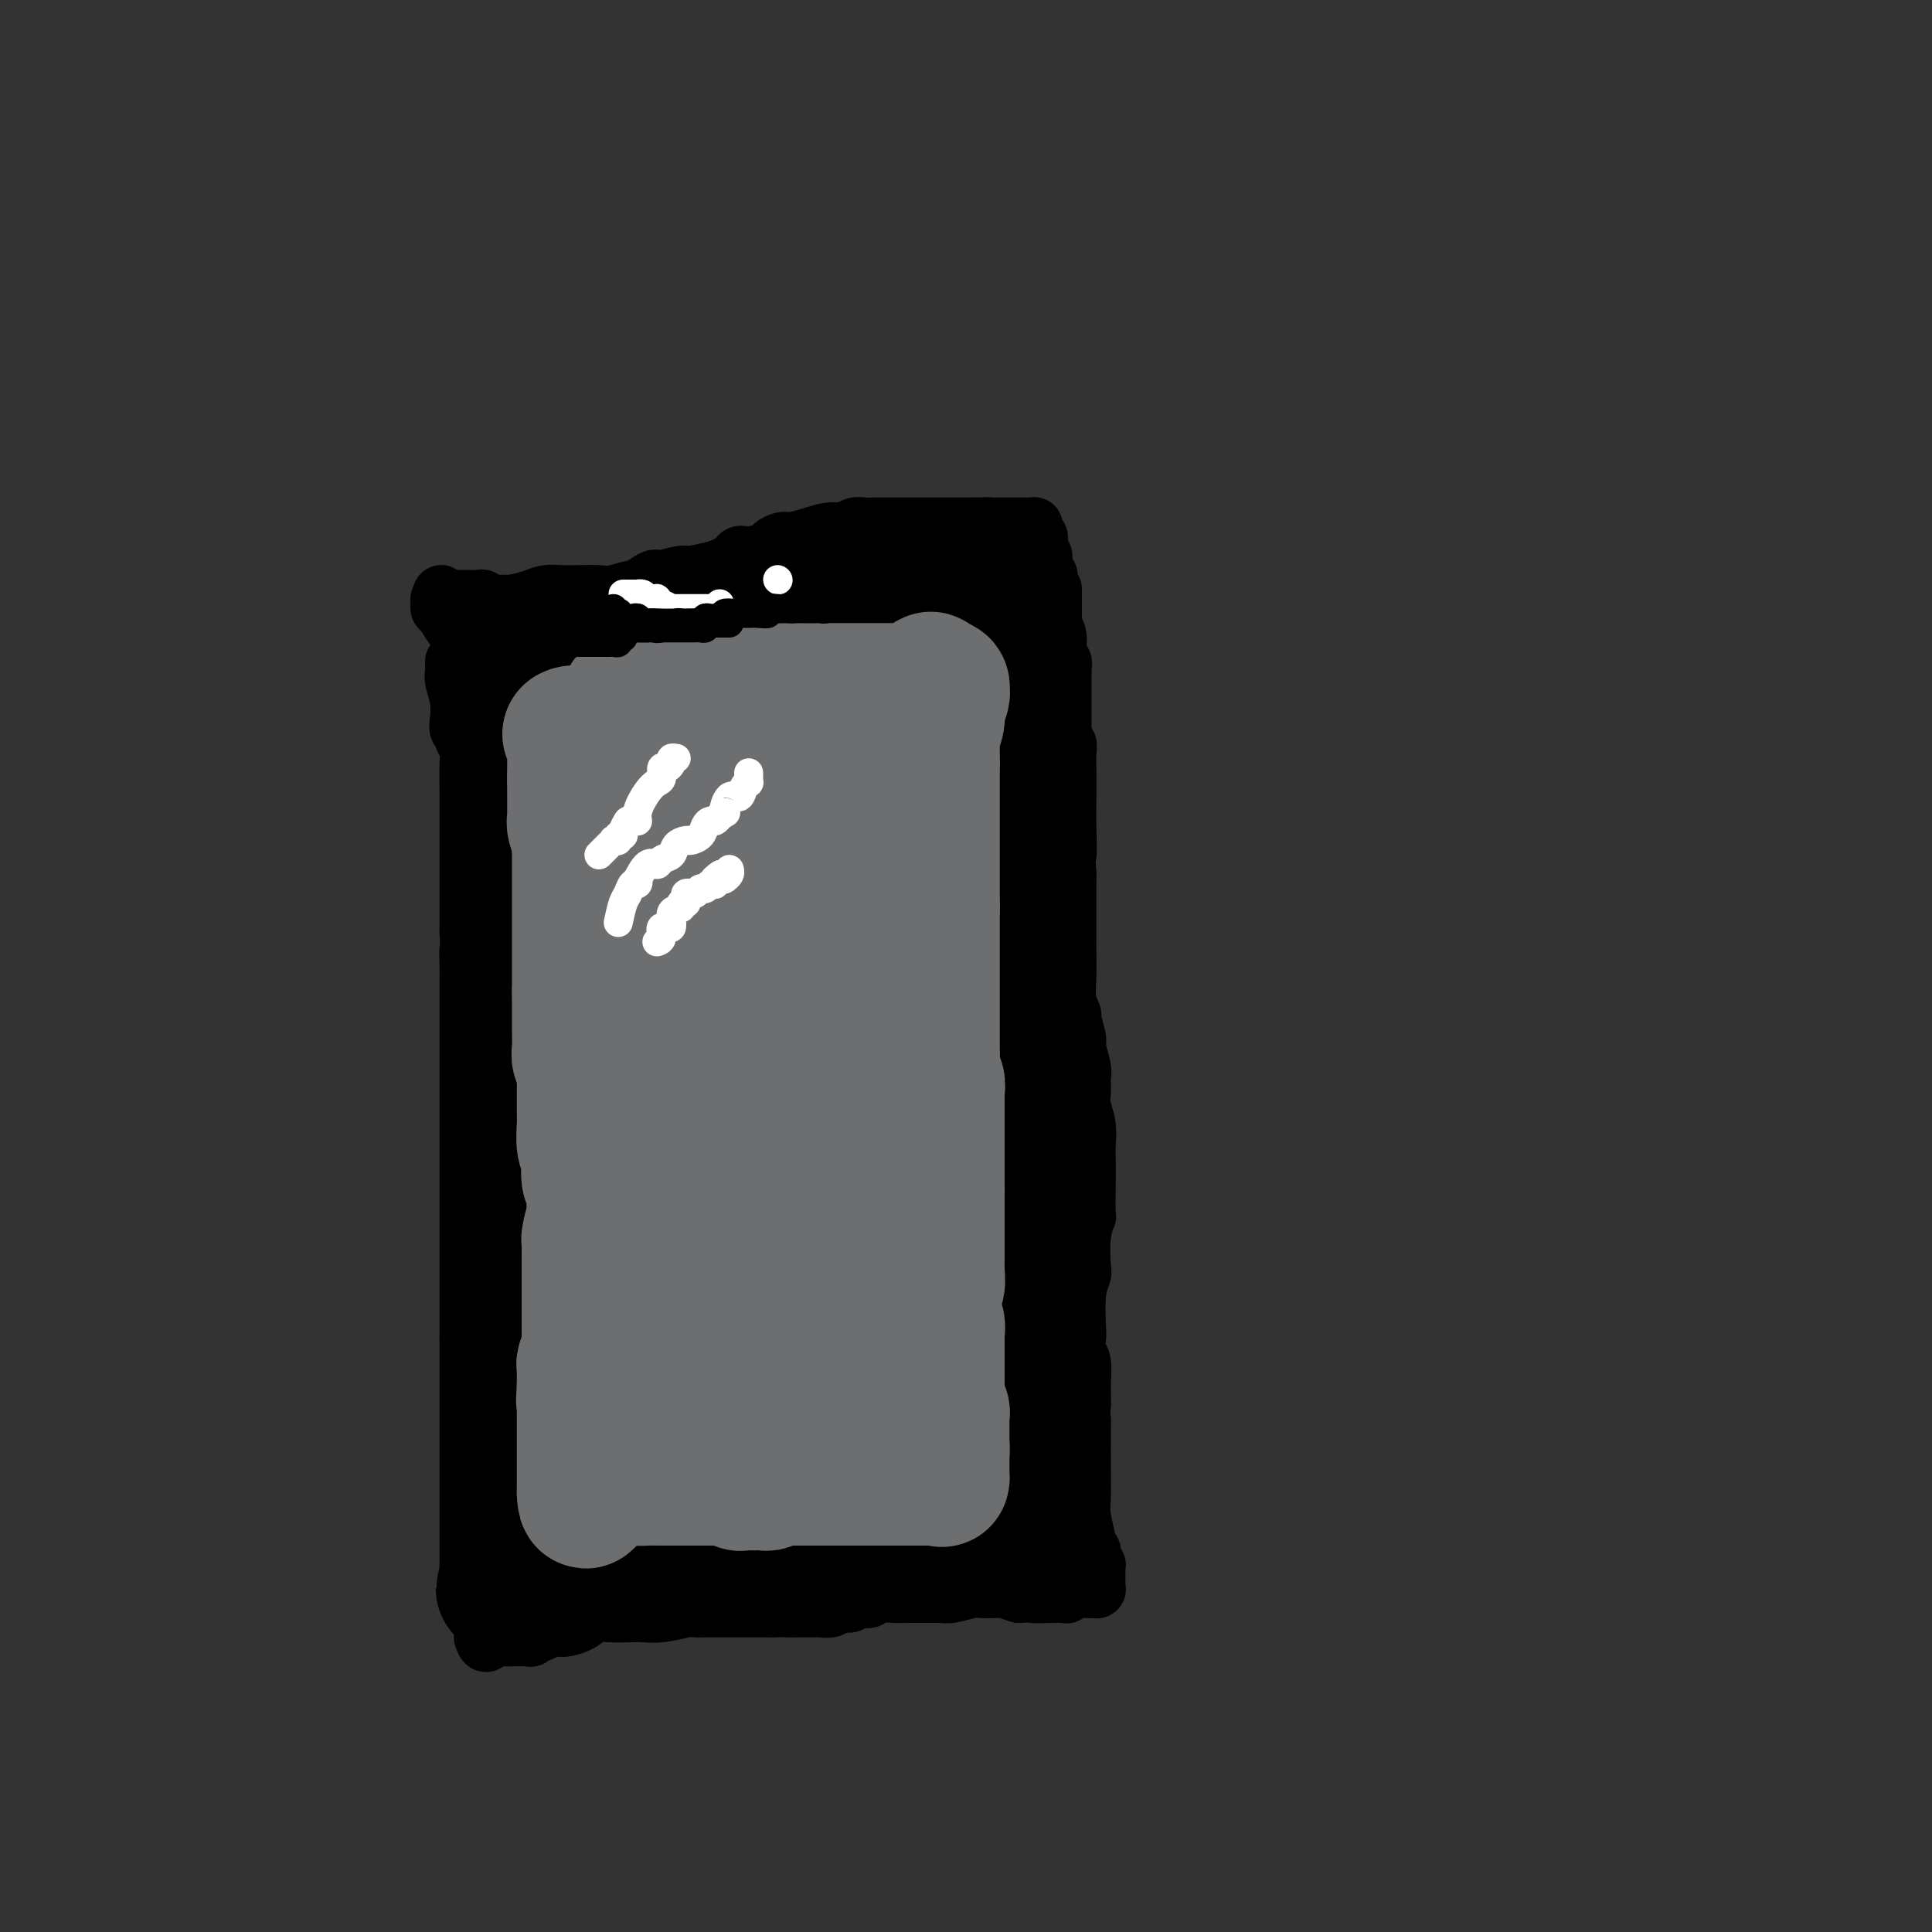 <svg viewBox='0 0 400 400' version='1.1' xmlns='http://www.w3.org/2000/svg' xmlns:xlink='http://www.w3.org/1999/xlink'><rect x="0" y="0" width="400" height="400" fill="#333333" stroke="none"/><g fill='none' stroke='#000000' stroke-width='12' stroke-linecap='round' stroke-linejoin='round'><path d='M94,137c0.030,0.712 0.059,1.423 0,2c-0.059,0.577 -0.208,1.019 0,2c0.208,0.981 0.773,2.500 1,4c0.227,1.500 0.117,2.982 0,4c-0.117,1.018 -0.242,1.571 0,2c0.242,0.429 0.849,0.733 1,1c0.151,0.267 -0.156,0.497 0,1c0.156,0.503 0.774,1.281 1,2c0.226,0.719 0.061,1.380 0,3c-0.061,1.620 -0.016,4.198 0,6c0.016,1.802 0.004,2.826 0,4c-0.004,1.174 -0.001,2.496 0,4c0.001,1.504 0.000,3.189 0,4c-0.000,0.811 -0.000,0.746 0,1c0.000,0.254 0.000,0.825 0,2c-0.000,1.175 -0.000,2.954 0,4c0.000,1.046 0.000,1.358 0,2c-0.000,0.642 -0.000,1.612 0,3c0.000,1.388 0.000,3.194 0,5'/><path d='M97,193c0.464,9.424 0.124,4.985 0,4c-0.124,-0.985 -0.033,1.483 0,3c0.033,1.517 0.009,2.084 0,3c-0.009,0.916 -0.002,2.183 0,3c0.002,0.817 0.001,1.186 0,2c-0.001,0.814 -0.000,2.074 0,3c0.000,0.926 0.000,1.518 0,2c-0.000,0.482 -0.000,0.853 0,2c0.000,1.147 0.000,3.070 0,4c-0.000,0.930 -0.000,0.868 0,2c0.000,1.132 0.000,3.459 0,5c-0.000,1.541 -0.000,2.295 0,3c0.000,0.705 0.000,1.359 0,2c-0.000,0.641 -0.000,1.269 0,2c0.000,0.731 0.000,1.564 0,2c-0.000,0.436 -0.000,0.474 0,1c0.000,0.526 0.000,1.541 0,2c-0.000,0.459 -0.000,0.364 0,1c0.000,0.636 0.000,2.004 0,3c-0.000,0.996 -0.000,1.620 0,2c0.000,0.380 0.000,0.518 0,2c-0.000,1.482 -0.000,4.310 0,6c0.000,1.690 0.000,2.244 0,3c-0.000,0.756 -0.000,1.715 0,3c0.000,1.285 0.000,2.896 0,4c0.000,1.104 -0.000,1.701 0,2c0.000,0.299 0.000,0.298 0,1c0.000,0.702 -0.000,2.106 0,3c0.000,0.894 0.000,1.279 0,2c0.000,0.721 -0.000,1.777 0,3c0.000,1.223 0.000,2.611 0,4'/><path d='M97,277c0.000,13.615 0.000,5.652 0,3c0.000,-2.652 0.000,0.007 0,2c-0.000,1.993 0.000,3.321 0,4c0.000,0.679 0.000,0.708 0,1c0.000,0.292 0.000,0.846 0,1c0.000,0.154 0.000,-0.093 0,0c0.000,0.093 0.000,0.524 0,1c0.000,0.476 0.000,0.996 0,1c0.000,0.004 0.000,-0.508 0,0c0.000,0.508 0.000,2.035 0,3c0.000,0.965 0.000,1.368 0,2c0.000,0.632 0.000,1.492 0,2c0.000,0.508 0.000,0.662 0,1c0.000,0.338 0.000,0.859 0,1c0.000,0.141 -0.000,-0.099 0,0c0.000,0.099 0.000,0.537 0,1c0.000,0.463 -0.000,0.952 0,1c0.000,0.048 0.000,-0.346 0,0c0.000,0.346 -0.000,1.431 0,3c0.000,1.569 0.000,3.621 0,5c0.000,1.379 -0.000,2.084 0,3c0.000,0.916 0.000,2.044 0,3c0.000,0.956 -0.000,1.740 0,2c0.000,0.260 0.000,-0.002 0,0c0.000,0.002 -0.000,0.270 0,1c0.000,0.730 0.000,1.923 0,3c-0.000,1.077 0.000,2.039 0,3'/><path d='M97,324c-0.061,7.842 -0.212,3.947 0,3c0.212,-0.947 0.787,1.055 1,2c0.213,0.945 0.065,0.831 0,1c-0.065,0.169 -0.045,0.619 0,1c0.045,0.381 0.117,0.694 0,1c-0.117,0.306 -0.424,0.607 0,1c0.424,0.393 1.578,0.880 2,1c0.422,0.120 0.113,-0.126 0,0c-0.113,0.126 -0.030,0.625 0,1c0.030,0.375 0.008,0.625 0,1c-0.008,0.375 -0.002,0.874 0,1c0.002,0.126 0.001,-0.120 0,0c-0.001,0.120 -0.000,0.606 0,1c0.000,0.394 0.000,0.697 0,1'/><path d='M100,339c0.703,2.321 0.962,0.622 1,0c0.038,-0.622 -0.145,-0.167 0,0c0.145,0.167 0.618,0.045 1,0c0.382,-0.045 0.674,-0.012 1,0c0.326,0.012 0.686,0.003 1,0c0.314,-0.003 0.581,0.000 1,0c0.419,-0.000 0.991,-0.004 1,0c0.009,0.004 -0.546,0.016 0,0c0.546,-0.016 2.191,-0.061 3,0c0.809,0.061 0.781,0.226 1,0c0.219,-0.226 0.685,-0.845 1,-1c0.315,-0.155 0.480,0.155 1,0c0.520,-0.155 1.395,-0.773 2,-1c0.605,-0.227 0.942,-0.063 1,0c0.058,0.063 -0.161,0.023 0,0c0.161,-0.023 0.701,-0.031 1,0c0.299,0.031 0.357,0.099 1,0c0.643,-0.099 1.872,-0.367 3,-1c1.128,-0.633 2.155,-1.633 3,-2c0.845,-0.367 1.508,-0.102 3,0c1.492,0.102 3.814,0.041 5,0c1.186,-0.041 1.237,-0.064 2,0c0.763,0.064 2.240,0.213 4,0c1.760,-0.213 3.803,-0.789 5,-1c1.197,-0.211 1.546,-0.056 2,0c0.454,0.056 1.011,0.015 2,0c0.989,-0.015 2.409,-0.004 4,0c1.591,0.004 3.351,0.001 4,0c0.649,-0.001 0.185,-0.000 1,0c0.815,0.000 2.907,0.000 5,0'/><path d='M160,333c6.234,-0.155 3.320,-0.041 3,0c-0.320,0.041 1.955,0.011 3,0c1.045,-0.011 0.860,-0.002 1,0c0.140,0.002 0.603,-0.004 1,0c0.397,0.004 0.726,0.016 1,0c0.274,-0.016 0.492,-0.061 1,0c0.508,0.061 1.306,0.226 2,0c0.694,-0.226 1.285,-0.844 2,-1c0.715,-0.156 1.556,0.151 2,0c0.444,-0.151 0.493,-0.758 1,-1c0.507,-0.242 1.474,-0.117 2,0c0.526,0.117 0.611,0.228 1,0c0.389,-0.228 1.083,-0.793 2,-1c0.917,-0.207 2.057,-0.055 3,0c0.943,0.055 1.687,0.015 3,0c1.313,-0.015 3.193,-0.003 4,0c0.807,0.003 0.542,-0.003 1,0c0.458,0.003 1.640,0.015 2,0c0.360,-0.015 -0.103,-0.057 0,0c0.103,0.057 0.773,0.211 2,0c1.227,-0.211 3.013,-0.788 4,-1c0.987,-0.212 1.176,-0.057 2,0c0.824,0.057 2.281,0.018 3,0c0.719,-0.018 0.698,-0.015 1,0c0.302,0.015 0.928,0.043 1,0c0.072,-0.043 -0.408,-0.155 0,0c0.408,0.155 1.704,0.578 3,1'/><path d='M211,330c8.355,-0.464 3.742,-0.125 3,0c-0.742,0.125 2.388,0.034 4,0c1.612,-0.034 1.706,-0.013 2,0c0.294,0.013 0.789,0.018 1,0c0.211,-0.018 0.137,-0.057 0,0c-0.137,0.057 -0.339,0.212 0,0c0.339,-0.212 1.219,-0.789 2,-1c0.781,-0.211 1.463,-0.056 2,0c0.537,0.056 0.928,0.012 1,0c0.072,-0.012 -0.177,0.007 0,0c0.177,-0.007 0.779,-0.039 1,0c0.221,0.039 0.059,0.151 0,0c-0.059,-0.151 -0.016,-0.565 0,-1c0.016,-0.435 0.004,-0.891 0,-1c-0.004,-0.109 -0.000,0.129 0,0c0.000,-0.129 -0.004,-0.626 0,-1c0.004,-0.374 0.015,-0.625 0,-1c-0.015,-0.375 -0.055,-0.874 0,-1c0.055,-0.126 0.207,0.120 0,0c-0.207,-0.120 -0.772,-0.606 -1,-1c-0.228,-0.394 -0.117,-0.696 0,-1c0.117,-0.304 0.242,-0.609 0,-1c-0.242,-0.391 -0.849,-0.868 -1,-1c-0.151,-0.132 0.156,0.082 0,-1c-0.156,-1.082 -0.774,-3.458 -1,-5c-0.226,-1.542 -0.061,-2.248 0,-4c0.061,-1.752 0.016,-4.549 0,-7c-0.016,-2.451 -0.005,-4.558 0,-6c0.005,-1.442 0.002,-2.221 0,-3'/><path d='M224,294c-0.460,-5.618 -0.109,-3.162 0,-3c0.109,0.162 -0.023,-1.968 0,-4c0.023,-2.032 0.201,-3.964 0,-5c-0.201,-1.036 -0.782,-1.174 -1,-2c-0.218,-0.826 -0.072,-2.339 0,-3c0.072,-0.661 0.071,-0.469 0,-2c-0.071,-1.531 -0.211,-4.786 0,-7c0.211,-2.214 0.775,-3.387 1,-4c0.225,-0.613 0.113,-0.666 0,-2c-0.113,-1.334 -0.226,-3.950 0,-6c0.226,-2.050 0.792,-3.534 1,-4c0.208,-0.466 0.057,0.088 0,-1c-0.057,-1.088 -0.019,-3.817 0,-6c0.019,-2.183 0.019,-3.820 0,-5c-0.019,-1.180 -0.058,-1.902 0,-3c0.058,-1.098 0.211,-2.570 0,-4c-0.211,-1.430 -0.788,-2.818 -1,-4c-0.212,-1.182 -0.061,-2.159 0,-3c0.061,-0.841 0.032,-1.546 0,-2c-0.032,-0.454 -0.065,-0.658 0,-1c0.065,-0.342 0.229,-0.822 0,-2c-0.229,-1.178 -0.850,-3.055 -1,-4c-0.150,-0.945 0.170,-0.957 0,-2c-0.170,-1.043 -0.830,-3.115 -1,-4c-0.170,-0.885 0.151,-0.581 0,-1c-0.151,-0.419 -0.772,-1.561 -1,-3c-0.228,-1.439 -0.061,-3.176 0,-5c0.061,-1.824 0.016,-3.736 0,-5c-0.016,-1.264 -0.004,-1.879 0,-4c0.004,-2.121 0.001,-5.749 0,-8c-0.001,-2.251 -0.001,-3.126 0,-4'/><path d='M221,181c-0.619,-8.640 -0.166,-4.240 0,-4c0.166,0.240 0.046,-3.681 0,-6c-0.046,-2.319 -0.016,-3.037 0,-5c0.016,-1.963 0.018,-5.170 0,-7c-0.018,-1.830 -0.057,-2.281 0,-3c0.057,-0.719 0.212,-1.705 0,-2c-0.212,-0.295 -0.789,0.103 -1,0c-0.211,-0.103 -0.057,-0.706 0,-1c0.057,-0.294 0.015,-0.278 0,-1c-0.015,-0.722 -0.004,-2.182 0,-3c0.004,-0.818 0.001,-0.994 0,-1c-0.001,-0.006 -0.000,0.159 0,0c0.000,-0.159 0.000,-0.641 0,-1c-0.000,-0.359 -0.000,-0.595 0,-1c0.000,-0.405 0.000,-0.978 0,-1c-0.000,-0.022 -0.000,0.507 0,0c0.000,-0.507 0.001,-2.048 0,-3c-0.001,-0.952 -0.004,-1.313 0,-2c0.004,-0.687 0.016,-1.700 0,-2c-0.016,-0.300 -0.060,0.113 0,0c0.060,-0.113 0.222,-0.752 0,-1c-0.222,-0.248 -0.829,-0.105 -1,-1c-0.171,-0.895 0.094,-2.827 0,-4c-0.094,-1.173 -0.547,-1.586 -1,-2'/><path d='M218,130c-0.464,-8.384 -0.124,-3.844 0,-2c0.124,1.844 0.033,0.991 0,0c-0.033,-0.991 -0.009,-2.122 0,-3c0.009,-0.878 0.002,-1.503 0,-2c-0.002,-0.497 -0.001,-0.864 0,-1c0.001,-0.136 0.000,-0.039 0,0c-0.000,0.039 -0.000,0.019 0,0'/><path d='M99,137c-0.327,0.002 -0.654,0.004 -1,0c-0.346,-0.004 -0.709,-0.014 -1,-1c-0.291,-0.986 -0.508,-2.946 -1,-4c-0.492,-1.054 -1.257,-1.200 -2,-2c-0.743,-0.800 -1.464,-2.253 -2,-3c-0.536,-0.747 -0.886,-0.788 -1,-1c-0.114,-0.212 0.008,-0.596 0,-1c-0.008,-0.404 -0.145,-0.830 0,-1c0.145,-0.170 0.573,-0.085 1,0'/><path d='M92,124c-1.120,-2.011 -0.419,-0.539 0,0c0.419,0.539 0.555,0.144 1,0c0.445,-0.144 1.198,-0.038 2,0c0.802,0.038 1.654,0.009 2,0c0.346,-0.009 0.187,0.001 0,0c-0.187,-0.001 -0.401,-0.014 0,0c0.401,0.014 1.416,0.056 2,0c0.584,-0.056 0.738,-0.211 1,0c0.262,0.211 0.631,0.789 1,1c0.369,0.211 0.739,0.054 1,0c0.261,-0.054 0.415,-0.004 1,0c0.585,0.004 1.601,-0.037 2,0c0.399,0.037 0.181,0.154 1,0c0.819,-0.154 2.674,-0.577 4,-1c1.326,-0.423 2.124,-0.844 3,-1c0.876,-0.156 1.829,-0.046 3,0c1.171,0.046 2.560,0.028 4,0c1.440,-0.028 2.932,-0.068 4,0c1.068,0.068 1.712,0.242 3,0c1.288,-0.242 3.219,-0.902 4,-1c0.781,-0.098 0.410,0.366 1,0c0.590,-0.366 2.140,-1.561 3,-2c0.860,-0.439 1.029,-0.122 1,0c-0.029,0.122 -0.256,0.047 0,0c0.256,-0.047 0.997,-0.068 1,0c0.003,0.068 -0.731,0.224 0,0c0.731,-0.224 2.928,-0.830 4,-1c1.072,-0.170 1.021,0.094 2,0c0.979,-0.094 2.990,-0.547 5,-1'/><path d='M148,118c4.322,-1.466 4.629,-2.631 5,-3c0.371,-0.369 0.808,0.060 2,0c1.192,-0.060 3.140,-0.607 4,-1c0.860,-0.393 0.631,-0.631 1,-1c0.369,-0.369 1.334,-0.868 2,-1c0.666,-0.132 1.032,0.105 2,0c0.968,-0.105 2.538,-0.550 4,-1c1.462,-0.450 2.816,-0.905 4,-1c1.184,-0.095 2.197,0.171 3,0c0.803,-0.171 1.396,-0.778 2,-1c0.604,-0.222 1.221,-0.060 2,0c0.779,0.060 1.721,0.016 2,0c0.279,-0.016 -0.105,-0.004 0,0c0.105,0.004 0.700,0.001 1,0c0.300,-0.001 0.304,-0.000 1,0c0.696,0.000 2.085,0.000 3,0c0.915,-0.000 1.358,-0.000 2,0c0.642,0.000 1.483,0.000 2,0c0.517,-0.000 0.708,-0.000 1,0c0.292,0.000 0.684,0.000 1,0c0.316,-0.000 0.557,-0.000 1,0c0.443,0.000 1.088,0.000 2,0c0.912,-0.000 2.090,-0.000 3,0c0.910,0.000 1.553,0.000 2,0c0.447,-0.000 0.699,-0.000 1,0c0.301,0.000 0.650,0.000 1,0'/><path d='M202,109c4.883,-0.155 2.091,-0.041 1,0c-1.091,0.041 -0.481,0.011 0,0c0.481,-0.011 0.833,-0.003 1,0c0.167,0.003 0.149,0.001 1,0c0.851,-0.001 2.571,-0.000 3,0c0.429,0.000 -0.431,0.000 0,0c0.431,-0.000 2.154,-0.001 3,0c0.846,0.001 0.814,0.003 1,0c0.186,-0.003 0.589,-0.012 1,0c0.411,0.012 0.828,0.044 1,0c0.172,-0.044 0.097,-0.162 0,0c-0.097,0.162 -0.218,0.606 0,1c0.218,0.394 0.775,0.738 1,1c0.225,0.262 0.117,0.442 0,1c-0.117,0.558 -0.241,1.494 0,2c0.241,0.506 0.849,0.584 1,1c0.151,0.416 -0.156,1.172 0,2c0.156,0.828 0.774,1.728 1,2c0.226,0.272 0.061,-0.085 0,0c-0.061,0.085 -0.016,0.610 0,1c0.016,0.390 0.004,0.643 0,1c-0.004,0.357 -0.001,0.816 0,1c0.001,0.184 0.001,0.092 0,0'/><path d='M217,122c0.464,2.112 0.124,0.892 0,1c-0.124,0.108 -0.033,1.544 0,2c0.033,0.456 0.009,-0.070 0,0c-0.009,0.070 -0.003,0.734 0,1c0.003,0.266 0.001,0.133 0,0'/><path d='M101,135c0.107,-0.113 0.214,-0.227 0,0c-0.214,0.227 -0.750,0.794 -1,1c-0.250,0.206 -0.214,0.051 0,0c0.214,-0.051 0.606,0.001 1,0c0.394,-0.001 0.792,-0.055 1,0c0.208,0.055 0.228,0.217 1,0c0.772,-0.217 2.297,-0.815 3,-1c0.703,-0.185 0.584,0.041 1,0c0.416,-0.041 1.366,-0.351 2,-1c0.634,-0.649 0.954,-1.638 1,-2c0.046,-0.362 -0.180,-0.097 0,0c0.180,0.097 0.766,0.028 1,0c0.234,-0.028 0.117,-0.014 0,0'/><path d='M111,132c1.484,-0.674 0.196,-0.858 0,-1c-0.196,-0.142 0.702,-0.241 1,0c0.298,0.241 -0.002,0.824 0,1c0.002,0.176 0.306,-0.053 0,0c-0.306,0.053 -1.222,0.388 -2,1c-0.778,0.612 -1.416,1.502 -2,2c-0.584,0.498 -1.113,0.606 -2,1c-0.887,0.394 -2.133,1.076 -3,2c-0.867,0.924 -1.354,2.089 -2,3c-0.646,0.911 -1.451,1.567 -2,2c-0.549,0.433 -0.841,0.644 -1,1c-0.159,0.356 -0.183,0.857 0,1c0.183,0.143 0.574,-0.073 1,0c0.426,0.073 0.886,0.433 1,0c0.114,-0.433 -0.118,-1.660 0,-2c0.118,-0.340 0.585,0.207 1,0c0.415,-0.207 0.777,-1.168 2,-2c1.223,-0.832 3.306,-1.535 4,-2c0.694,-0.465 0.000,-0.692 1,-1c1.000,-0.308 3.693,-0.696 5,-1c1.307,-0.304 1.227,-0.525 2,-1c0.773,-0.475 2.401,-1.205 4,-2c1.599,-0.795 3.171,-1.656 4,-2c0.829,-0.344 0.914,-0.172 1,0'/><path d='M124,132c4.325,-2.137 2.639,-1.980 2,-2c-0.639,-0.020 -0.230,-0.216 0,0c0.230,0.216 0.283,0.844 0,1c-0.283,0.156 -0.901,-0.162 -1,0c-0.099,0.162 0.321,0.802 0,1c-0.321,0.198 -1.385,-0.047 -2,0c-0.615,0.047 -0.783,0.385 -1,1c-0.217,0.615 -0.482,1.506 -1,2c-0.518,0.494 -1.287,0.592 -2,1c-0.713,0.408 -1.368,1.128 -2,2c-0.632,0.872 -1.241,1.897 -2,3c-0.759,1.103 -1.667,2.284 -2,3c-0.333,0.716 -0.090,0.966 0,1c0.090,0.034 0.026,-0.148 0,0c-0.026,0.148 -0.015,0.627 0,1c0.015,0.373 0.033,0.640 0,1c-0.033,0.360 -0.118,0.814 0,1c0.118,0.186 0.439,0.105 0,0c-0.439,-0.105 -1.637,-0.235 -2,0c-0.363,0.235 0.110,0.834 0,1c-0.110,0.166 -0.803,-0.100 -1,0c-0.197,0.100 0.101,0.565 0,1c-0.101,0.435 -0.600,0.838 -1,1c-0.400,0.162 -0.700,0.081 -1,0'/><path d='M108,151c-3.239,3.928 -2.336,3.248 -2,3c0.336,-0.248 0.104,-0.064 0,0c-0.104,0.064 -0.079,0.007 0,0c0.079,-0.007 0.214,0.036 0,0c-0.214,-0.036 -0.775,-0.150 -1,0c-0.225,0.150 -0.114,0.566 0,1c0.114,0.434 0.229,0.887 0,1c-0.229,0.113 -0.803,-0.112 -1,0c-0.197,0.112 -0.015,0.563 0,1c0.015,0.437 -0.135,0.861 0,1c0.135,0.139 0.556,-0.009 1,-1c0.444,-0.991 0.910,-2.827 2,-4c1.090,-1.173 2.803,-1.682 3,-2c0.197,-0.318 -1.121,-0.445 0,-2c1.121,-1.555 4.682,-4.539 7,-6c2.318,-1.461 3.392,-1.400 4,-2c0.608,-0.600 0.748,-1.863 3,-3c2.252,-1.137 6.615,-2.150 10,-3c3.385,-0.850 5.791,-1.537 8,-2c2.209,-0.463 4.221,-0.701 7,-1c2.779,-0.299 6.325,-0.657 8,-1c1.675,-0.343 1.479,-0.669 2,-1c0.521,-0.331 1.761,-0.665 3,-1'/><path d='M162,129c5.037,-0.670 -1.371,2.154 -4,4c-2.629,1.846 -1.480,2.712 -2,5c-0.520,2.288 -2.709,5.998 -4,10c-1.291,4.002 -1.683,8.298 -4,14c-2.317,5.702 -6.557,12.811 -9,18c-2.443,5.189 -3.087,8.457 -4,11c-0.913,2.543 -2.094,4.362 -3,6c-0.906,1.638 -1.536,3.095 -2,4c-0.464,0.905 -0.761,1.256 -1,2c-0.239,0.744 -0.418,1.879 -1,3c-0.582,1.121 -1.566,2.228 -2,3c-0.434,0.772 -0.318,1.207 0,1c0.318,-0.207 0.838,-1.058 0,0c-0.838,1.058 -3.033,4.025 3,1c6.033,-3.025 20.296,-12.040 29,-18c8.704,-5.960 11.849,-8.863 16,-13c4.151,-4.137 9.308,-9.507 14,-14c4.692,-4.493 8.920,-8.110 11,-10c2.080,-1.890 2.013,-2.053 2,-2c-0.013,0.053 0.027,0.322 0,0c-0.027,-0.322 -0.121,-1.235 0,0c0.121,1.235 0.458,4.618 0,7c-0.458,2.382 -1.710,3.762 -3,7c-1.290,3.238 -2.616,8.333 -4,12c-1.384,3.667 -2.824,5.905 -5,9c-2.176,3.095 -5.088,7.048 -8,11'/><path d='M181,200c-2.362,3.589 -1.766,2.563 -2,3c-0.234,0.437 -1.299,2.339 -2,4c-0.701,1.661 -1.039,3.082 -2,4c-0.961,0.918 -2.544,1.333 -3,2c-0.456,0.667 0.217,1.586 0,3c-0.217,1.414 -1.323,3.323 -2,4c-0.677,0.677 -0.927,0.123 -1,0c-0.073,-0.123 0.029,0.184 0,1c-0.029,0.816 -0.189,2.140 -1,3c-0.811,0.860 -2.271,1.256 -3,2c-0.729,0.744 -0.726,1.835 -1,3c-0.274,1.165 -0.824,2.404 -1,3c-0.176,0.596 0.022,0.549 0,1c-0.022,0.451 -0.265,1.399 0,2c0.265,0.601 1.038,0.854 2,2c0.962,1.146 2.114,3.183 3,5c0.886,1.817 1.508,3.412 2,4c0.492,0.588 0.855,0.168 1,0c0.145,-0.168 0.073,-0.084 0,0'/></g>
<g fill='none' stroke='#000000' stroke-width='28' stroke-linecap='round' stroke-linejoin='round'><path d='M129,151c-0.000,1.295 -0.000,2.591 0,4c0.000,1.409 0.001,2.932 0,6c-0.001,3.068 -0.004,7.683 0,12c0.004,4.317 0.015,8.338 0,13c-0.015,4.662 -0.056,9.967 0,14c0.056,4.033 0.208,6.796 0,10c-0.208,3.204 -0.778,6.850 -1,10c-0.222,3.150 -0.097,5.804 0,8c0.097,2.196 0.167,3.933 0,5c-0.167,1.067 -0.570,1.465 -1,3c-0.430,1.535 -0.886,4.207 -1,6c-0.114,1.793 0.114,2.709 0,4c-0.114,1.291 -0.570,2.959 -1,5c-0.430,2.041 -0.833,4.457 -1,6c-0.167,1.543 -0.096,2.215 0,3c0.096,0.785 0.219,1.684 0,3c-0.219,1.316 -0.780,3.049 -1,4c-0.220,0.951 -0.100,1.121 0,2c0.100,0.879 0.181,2.467 0,4c-0.181,1.533 -0.623,3.009 -1,4c-0.377,0.991 -0.688,1.495 -1,2'/><path d='M121,279c-1.250,8.319 -0.875,6.115 -1,6c-0.125,-0.115 -0.751,1.857 -1,3c-0.249,1.143 -0.123,1.455 0,3c0.123,1.545 0.243,4.323 0,6c-0.243,1.677 -0.849,2.253 -1,3c-0.151,0.747 0.152,1.664 0,3c-0.152,1.336 -0.757,3.092 -1,4c-0.243,0.908 -0.122,0.970 0,1c0.122,0.030 0.244,0.030 0,0c-0.244,-0.030 -0.853,-0.091 -1,0c-0.147,0.091 0.168,0.332 0,0c-0.168,-0.332 -0.820,-1.238 -1,-2c-0.180,-0.762 0.110,-1.378 0,-2c-0.110,-0.622 -0.622,-1.248 -1,-2c-0.378,-0.752 -0.623,-1.630 -1,-3c-0.377,-1.370 -0.885,-3.233 -1,-4c-0.115,-0.767 0.163,-0.439 0,-1c-0.163,-0.561 -0.768,-2.010 -1,-3c-0.232,-0.990 -0.090,-1.522 0,-2c0.090,-0.478 0.129,-0.902 0,-1c-0.129,-0.098 -0.427,0.128 0,0c0.427,-0.128 1.579,-0.612 2,-1c0.421,-0.388 0.113,-0.682 0,-1c-0.113,-0.318 -0.030,-0.660 0,-1c0.030,-0.340 0.008,-0.679 0,-1c-0.008,-0.321 -0.002,-0.625 0,-1c0.002,-0.375 0.001,-0.821 0,-1c-0.001,-0.179 -0.000,-0.089 0,0'/><path d='M113,282c0.079,-2.312 -0.725,-3.593 -1,-5c-0.275,-1.407 -0.021,-2.941 0,-4c0.021,-1.059 -0.190,-1.643 0,-3c0.190,-1.357 0.783,-3.488 1,-5c0.217,-1.512 0.058,-2.404 0,-3c-0.058,-0.596 -0.016,-0.895 0,-2c0.016,-1.105 0.004,-3.016 0,-4c-0.004,-0.984 -0.001,-1.042 0,-1c0.001,0.042 -0.001,0.186 0,0c0.001,-0.186 0.003,-0.700 0,-1c-0.003,-0.300 -0.012,-0.387 0,-1c0.012,-0.613 0.046,-1.752 0,-3c-0.046,-1.248 -0.170,-2.606 0,-4c0.170,-1.394 0.634,-2.824 1,-4c0.366,-1.176 0.634,-2.098 1,-3c0.366,-0.902 0.830,-1.783 1,-2c0.170,-0.217 0.046,0.230 0,0c-0.046,-0.230 -0.012,-1.137 0,-2c0.012,-0.863 0.003,-1.680 0,-2c-0.003,-0.320 -0.001,-0.141 0,-1c0.001,-0.859 0.000,-2.756 0,-4c-0.000,-1.244 -0.000,-1.836 0,-2c0.000,-0.164 0.000,0.100 0,0c-0.000,-0.100 -0.000,-0.565 0,-1c0.000,-0.435 0.000,-0.838 0,-1c-0.000,-0.162 -0.000,-0.081 0,0'/><path d='M116,224c0.222,-9.410 -0.724,-3.934 -1,-3c-0.276,0.934 0.118,-2.674 0,-5c-0.118,-2.326 -0.749,-3.368 -1,-4c-0.251,-0.632 -0.123,-0.852 0,-1c0.123,-0.148 0.240,-0.225 0,-1c-0.240,-0.775 -0.839,-2.248 -1,-3c-0.161,-0.752 0.114,-0.782 0,-2c-0.114,-1.218 -0.619,-3.625 -1,-5c-0.381,-1.375 -0.638,-1.720 -1,-2c-0.362,-0.280 -0.829,-0.495 -1,-1c-0.171,-0.505 -0.046,-1.299 0,-2c0.046,-0.701 0.012,-1.309 0,-2c-0.012,-0.691 -0.003,-1.464 0,-2c0.003,-0.536 0.001,-0.836 0,-2c-0.001,-1.164 -0.000,-3.192 0,-4c0.000,-0.808 0.000,-0.397 0,-1c-0.000,-0.603 -0.001,-2.221 0,-3c0.001,-0.779 0.004,-0.718 0,-1c-0.004,-0.282 -0.015,-0.905 0,-2c0.015,-1.095 0.057,-2.661 0,-4c-0.057,-1.339 -0.211,-2.449 0,-3c0.211,-0.551 0.789,-0.541 1,-1c0.211,-0.459 0.057,-1.385 0,-2c-0.057,-0.615 -0.015,-0.917 0,-1c0.015,-0.083 0.004,0.055 0,0c-0.004,-0.055 -0.001,-0.301 0,-1c0.001,-0.699 0.001,-1.849 0,-3'/><path d='M111,163c0.155,-6.240 0.042,-4.839 0,-5c-0.042,-0.161 -0.012,-1.885 0,-3c0.012,-1.115 0.006,-1.620 0,-2c-0.006,-0.380 -0.014,-0.635 0,-1c0.014,-0.365 0.049,-0.838 0,-1c-0.049,-0.162 -0.181,-0.011 0,0c0.181,0.011 0.675,-0.117 1,0c0.325,0.117 0.479,0.478 1,0c0.521,-0.478 1.408,-1.796 2,-3c0.592,-1.204 0.890,-2.295 1,-4c0.110,-1.705 0.032,-4.026 0,-5c-0.032,-0.974 -0.019,-0.601 0,-1c0.019,-0.399 0.044,-1.569 0,-2c-0.044,-0.431 -0.155,-0.123 0,0c0.155,0.123 0.578,0.062 1,0'/><path d='M117,136c1.378,-4.178 1.822,-1.123 2,0c0.178,1.123 0.089,0.315 0,0c-0.089,-0.315 -0.178,-0.137 0,0c0.178,0.137 0.621,0.233 1,0c0.379,-0.233 0.692,-0.793 1,-1c0.308,-0.207 0.611,-0.059 1,0c0.389,0.059 0.864,0.031 1,0c0.136,-0.031 -0.066,-0.065 0,0c0.066,0.065 0.400,0.228 1,0c0.600,-0.228 1.467,-0.846 2,-1c0.533,-0.154 0.733,0.154 1,0c0.267,-0.154 0.600,-0.772 1,-1c0.400,-0.228 0.867,-0.065 1,0c0.133,0.065 -0.068,0.031 0,0c0.068,-0.031 0.404,-0.061 1,0c0.596,0.061 1.453,0.212 2,0c0.547,-0.212 0.784,-0.789 1,-1c0.216,-0.211 0.411,-0.057 1,0c0.589,0.057 1.572,0.015 2,0c0.428,-0.015 0.303,-0.004 1,0c0.697,0.004 2.218,0.001 3,0c0.782,-0.001 0.826,-0.000 1,0c0.174,0.000 0.478,0.000 1,0c0.522,-0.000 1.261,-0.000 2,0'/><path d='M144,132c4.526,-0.554 2.340,0.062 2,0c-0.340,-0.062 1.166,-0.801 2,-1c0.834,-0.199 0.998,0.144 1,0c0.002,-0.144 -0.157,-0.774 0,-1c0.157,-0.226 0.630,-0.046 1,0c0.370,0.046 0.636,-0.040 1,0c0.364,0.040 0.825,0.207 1,0c0.175,-0.207 0.064,-0.787 1,-1c0.936,-0.213 2.920,-0.057 4,0c1.080,0.057 1.255,0.015 2,0c0.745,-0.015 2.058,-0.004 3,0c0.942,0.004 1.512,0.002 2,0c0.488,-0.002 0.893,-0.005 1,0c0.107,0.005 -0.085,0.016 0,0c0.085,-0.016 0.446,-0.061 1,0c0.554,0.061 1.301,0.227 2,0c0.699,-0.227 1.349,-0.846 2,-1c0.651,-0.154 1.302,0.156 2,0c0.698,-0.156 1.444,-0.777 2,-1c0.556,-0.223 0.922,-0.046 1,0c0.078,0.046 -0.134,-0.039 0,0c0.134,0.039 0.613,0.203 1,0c0.387,-0.203 0.682,-0.772 1,-1c0.318,-0.228 0.659,-0.114 1,0'/><path d='M178,126c5.830,-1.033 3.404,-0.617 4,-1c0.596,-0.383 4.216,-1.567 6,-2c1.784,-0.433 1.734,-0.116 2,0c0.266,0.116 0.847,0.030 1,0c0.153,-0.030 -0.124,-0.004 0,0c0.124,0.004 0.649,-0.013 1,0c0.351,0.013 0.528,0.055 1,0c0.472,-0.055 1.240,-0.207 2,0c0.760,0.207 1.514,0.773 2,1c0.486,0.227 0.705,0.114 1,0c0.295,-0.114 0.668,-0.229 1,0c0.332,0.229 0.625,0.801 1,1c0.375,0.199 0.833,0.024 1,0c0.167,-0.024 0.045,0.103 0,0c-0.045,-0.103 -0.012,-0.434 0,0c0.012,0.434 0.003,1.635 0,2c-0.003,0.365 -0.001,-0.107 0,0c0.001,0.107 0.000,0.791 0,1c-0.000,0.209 -0.000,-0.059 0,0c0.000,0.059 0.000,0.445 0,1c-0.000,0.555 -0.000,1.277 0,2'/><path d='M201,131c-0.169,1.121 -0.592,0.924 -1,1c-0.408,0.076 -0.800,0.427 -1,1c-0.200,0.573 -0.207,1.369 0,2c0.207,0.631 0.630,1.099 1,3c0.370,1.901 0.688,5.237 1,7c0.312,1.763 0.620,1.954 1,4c0.380,2.046 0.834,5.949 1,8c0.166,2.051 0.045,2.252 0,3c-0.045,0.748 -0.013,2.042 0,3c0.013,0.958 0.008,1.578 0,2c-0.008,0.422 -0.018,0.645 0,1c0.018,0.355 0.065,0.843 0,1c-0.065,0.157 -0.243,-0.016 0,0c0.243,0.016 0.906,0.222 1,1c0.094,0.778 -0.382,2.129 0,3c0.382,0.871 1.623,1.263 2,2c0.377,0.737 -0.109,1.819 0,3c0.109,1.181 0.814,2.462 1,3c0.186,0.538 -0.146,0.333 0,1c0.146,0.667 0.771,2.204 1,3c0.229,0.796 0.061,0.849 0,1c-0.061,0.151 -0.016,0.399 0,1c0.016,0.601 0.004,1.553 0,2c-0.004,0.447 -0.001,0.388 0,1c0.001,0.612 0.000,1.893 0,3c-0.000,1.107 -0.000,2.039 0,3c0.000,0.961 0.000,1.951 0,3c-0.000,1.049 -0.000,2.157 0,3c0.000,0.843 0.000,1.422 0,2'/><path d='M208,202c1.083,11.105 0.290,3.366 0,1c-0.290,-2.366 -0.078,0.641 0,2c0.078,1.359 0.021,1.072 0,1c-0.021,-0.072 -0.006,0.073 0,1c0.006,0.927 0.001,2.638 0,3c-0.001,0.362 -0.000,-0.625 0,0c0.000,0.625 0.000,2.863 0,4c-0.000,1.137 -0.000,1.174 0,2c0.000,0.826 0.000,2.441 0,4c-0.000,1.559 -0.000,3.062 0,4c0.000,0.938 0.000,1.313 0,2c-0.000,0.687 -0.000,1.688 0,3c0.000,1.312 0.000,2.935 0,4c-0.000,1.065 -0.000,1.573 0,2c0.000,0.427 0.000,0.774 0,2c-0.000,1.226 -0.000,3.330 0,5c0.000,1.670 0.000,2.905 0,4c-0.000,1.095 -0.000,2.052 0,3c0.000,0.948 0.000,1.889 0,3c-0.000,1.111 -0.000,2.392 0,3c0.000,0.608 0.000,0.542 0,1c-0.000,0.458 -0.000,1.440 0,2c0.000,0.560 0.000,0.697 0,1c-0.000,0.303 -0.000,0.770 0,1c0.000,0.230 0.000,0.221 0,1c0.000,0.779 -0.000,2.345 0,3c0.000,0.655 0.000,0.399 0,1c0.000,0.601 -0.000,2.058 0,3c0.000,0.942 0.000,1.369 0,2c0.000,0.631 -0.000,1.466 0,2c0.000,0.534 0.000,0.767 0,1'/><path d='M208,273c0.000,11.147 -0.000,3.515 0,1c0.000,-2.515 0.000,0.088 0,1c0.000,0.912 -0.000,0.134 0,1c0.000,0.866 0.000,3.376 0,5c-0.000,1.624 0.000,2.363 0,3c0.000,0.637 0.000,1.173 0,2c0.000,0.827 0.000,1.947 0,3c-0.000,1.053 0.000,2.041 0,3c0.000,0.959 0.000,1.888 0,3c0.000,1.112 0.000,2.406 0,3c0.000,0.594 0.000,0.488 0,1c0.000,0.512 0.000,1.643 0,2c0.000,0.357 0.000,-0.060 0,0c0.000,0.060 0.000,0.597 0,1c0.000,0.403 -0.000,0.672 0,1c0.000,0.328 0.000,0.715 0,1c0.000,0.285 -0.000,0.468 0,1c0.000,0.532 0.000,1.413 0,2c0.000,0.587 -0.000,0.878 0,1c0.000,0.122 0.000,0.074 0,0c0.000,-0.074 -0.000,-0.174 0,0c0.000,0.174 0.000,0.621 0,1c0.000,0.379 -0.000,0.689 0,1c0.000,0.311 0.000,0.622 0,1c0.000,0.378 -0.000,0.822 0,1c0.000,0.178 0.000,0.089 0,0'/><path d='M208,312c-0.000,6.192 -0.000,2.171 0,1c0.000,-1.171 0.001,0.509 0,1c-0.001,0.491 -0.003,-0.208 0,0c0.003,0.208 0.012,1.324 0,2c-0.012,0.676 -0.044,0.913 0,1c0.044,0.087 0.163,0.023 0,0c-0.163,-0.023 -0.607,-0.006 -1,0c-0.393,0.006 -0.736,0.001 -1,0c-0.264,-0.001 -0.448,0.001 -1,0c-0.552,-0.001 -1.471,-0.006 -2,0c-0.529,0.006 -0.668,0.022 -1,0c-0.332,-0.022 -0.859,-0.083 -1,0c-0.141,0.083 0.102,0.309 0,0c-0.102,-0.309 -0.551,-1.155 -1,-2'/><path d='M200,315c-1.642,-0.155 -1.748,-0.041 -2,0c-0.252,0.041 -0.651,0.011 -1,0c-0.349,-0.011 -0.647,-0.003 -1,0c-0.353,0.003 -0.759,0.001 -1,0c-0.241,-0.001 -0.316,-0.001 0,0c0.316,0.001 1.022,0.004 0,0c-1.022,-0.004 -3.771,-0.016 -5,0c-1.229,0.016 -0.939,0.061 -2,0c-1.061,-0.061 -3.474,-0.227 -5,0c-1.526,0.227 -2.166,0.845 -3,1c-0.834,0.155 -1.861,-0.155 -3,0c-1.139,0.155 -2.390,0.776 -3,1c-0.610,0.224 -0.580,0.053 -2,0c-1.420,-0.053 -4.290,0.014 -6,0c-1.710,-0.014 -2.259,-0.108 -3,0c-0.741,0.108 -1.673,0.417 -3,0c-1.327,-0.417 -3.048,-1.561 -4,-2c-0.952,-0.439 -1.135,-0.172 -1,0c0.135,0.172 0.588,0.250 0,0c-0.588,-0.250 -2.217,-0.827 -3,-1c-0.783,-0.173 -0.720,0.059 -1,0c-0.280,-0.059 -0.904,-0.409 -2,0c-1.096,0.409 -2.665,1.577 -4,2c-1.335,0.423 -2.438,0.099 -3,0c-0.562,-0.099 -0.584,0.025 -1,0c-0.416,-0.025 -1.227,-0.199 -2,0c-0.773,0.199 -1.506,0.771 -2,1c-0.494,0.229 -0.747,0.114 -1,0'/><path d='M136,317c-2.369,0.464 -1.790,0.123 -2,0c-0.210,-0.123 -1.207,-0.029 -2,0c-0.793,0.029 -1.382,-0.006 -2,0c-0.618,0.006 -1.264,0.054 -2,0c-0.736,-0.054 -1.563,-0.211 -2,0c-0.437,0.211 -0.485,0.789 -1,1c-0.515,0.211 -1.496,0.057 -2,0c-0.504,-0.057 -0.530,-0.015 -1,0c-0.470,0.015 -1.382,0.004 -2,0c-0.618,-0.004 -0.940,-0.001 -1,0c-0.060,0.001 0.143,0.001 0,0c-0.143,-0.001 -0.630,-0.001 -1,0c-0.370,0.001 -0.621,0.003 -1,0c-0.379,-0.003 -0.885,-0.011 -1,0c-0.115,0.011 0.163,0.042 0,0c-0.163,-0.042 -0.765,-0.155 -1,0c-0.235,0.155 -0.102,0.580 0,1c0.102,0.420 0.172,0.834 0,1c-0.172,0.166 -0.586,0.083 -1,0'/><path d='M114,320c-3.630,0.480 -1.705,0.180 -1,0c0.705,-0.180 0.189,-0.240 0,0c-0.189,0.240 -0.053,0.780 0,1c0.053,0.220 0.022,0.120 0,0c-0.022,-0.120 -0.034,-0.258 0,0c0.034,0.258 0.113,0.914 0,1c-0.113,0.086 -0.419,-0.399 0,-1c0.419,-0.601 1.563,-1.319 2,-2c0.437,-0.681 0.169,-1.327 0,-2c-0.169,-0.673 -0.238,-1.374 0,-3c0.238,-1.626 0.782,-4.179 1,-6c0.218,-1.821 0.109,-2.911 0,-4'/><path d='M116,304c1.015,-5.708 2.552,-11.978 3,-15c0.448,-3.022 -0.191,-2.797 0,-4c0.191,-1.203 1.214,-3.834 2,-8c0.786,-4.166 1.336,-9.866 2,-13c0.664,-3.134 1.444,-3.701 2,-5c0.556,-1.299 0.889,-3.330 1,-4c0.111,-0.670 0.001,0.020 0,0c-0.001,-0.020 0.109,-0.750 0,-1c-0.109,-0.250 -0.435,-0.019 0,0c0.435,0.019 1.633,-0.175 2,0c0.367,0.175 -0.096,0.720 0,1c0.096,0.280 0.752,0.297 1,1c0.248,0.703 0.089,2.094 0,3c-0.089,0.906 -0.109,1.327 0,2c0.109,0.673 0.347,1.597 1,3c0.653,1.403 1.720,3.284 2,5c0.280,1.716 -0.226,3.268 0,5c0.226,1.732 1.186,3.644 2,6c0.814,2.356 1.483,5.157 2,7c0.517,1.843 0.882,2.729 1,4c0.118,1.271 -0.010,2.929 0,4c0.010,1.071 0.157,1.557 0,2c-0.157,0.443 -0.618,0.843 -1,1c-0.382,0.157 -0.685,0.073 -1,0c-0.315,-0.073 -0.641,-0.133 -1,0c-0.359,0.133 -0.750,0.459 -1,1c-0.250,0.541 -0.357,1.297 -1,2c-0.643,0.703 -1.821,1.351 -3,2'/><path d='M129,303c-1.716,1.942 -2.507,4.296 -3,5c-0.493,0.704 -0.689,-0.243 -1,0c-0.311,0.243 -0.737,1.677 -2,3c-1.263,1.323 -3.361,2.534 -4,3c-0.639,0.466 0.182,0.185 0,0c-0.182,-0.185 -1.369,-0.274 -2,0c-0.631,0.274 -0.708,0.911 -1,1c-0.292,0.089 -0.800,-0.368 -1,0c-0.200,0.368 -0.091,1.563 0,2c0.091,0.437 0.165,0.115 0,0c-0.165,-0.115 -0.569,-0.024 -1,0c-0.431,0.024 -0.890,-0.021 -1,0c-0.110,0.021 0.127,0.107 0,0c-0.127,-0.107 -0.620,-0.408 -1,0c-0.380,0.408 -0.648,1.524 -1,2c-0.352,0.476 -0.788,0.313 -1,1c-0.212,0.687 -0.200,2.223 -1,3c-0.800,0.777 -2.410,0.796 -3,1c-0.590,0.204 -0.158,0.593 0,1c0.158,0.407 0.042,0.831 0,1c-0.042,0.169 -0.011,0.084 0,0c0.011,-0.084 0.003,-0.167 0,0c-0.003,0.167 -0.002,0.583 0,1'/><path d='M106,327c-3.529,3.698 -0.852,0.941 0,0c0.852,-0.941 -0.121,-0.068 0,0c0.121,0.068 1.336,-0.668 2,-1c0.664,-0.332 0.775,-0.260 1,-1c0.225,-0.740 0.563,-2.294 1,-3c0.437,-0.706 0.973,-0.566 2,-1c1.027,-0.434 2.543,-1.444 3,-2c0.457,-0.556 -0.147,-0.658 0,-1c0.147,-0.342 1.043,-0.925 2,-1c0.957,-0.075 1.974,0.357 3,0c1.026,-0.357 2.060,-1.504 3,-2c0.940,-0.496 1.786,-0.339 4,-1c2.214,-0.661 5.796,-2.138 9,-4c3.204,-1.862 6.029,-4.109 9,-6c2.971,-1.891 6.088,-3.425 9,-5c2.912,-1.575 5.620,-3.192 7,-4c1.380,-0.808 1.431,-0.806 2,-1c0.569,-0.194 1.655,-0.585 2,-1c0.345,-0.415 -0.052,-0.853 0,-1c0.052,-0.147 0.552,-0.001 1,0c0.448,0.001 0.842,-0.143 1,0c0.158,0.143 0.079,0.571 0,1'/><path d='M167,293c7.962,-3.549 2.866,-0.421 1,1c-1.866,1.421 -0.501,1.137 0,1c0.501,-0.137 0.138,-0.125 0,0c-0.138,0.125 -0.051,0.362 0,1c0.051,0.638 0.065,1.676 0,2c-0.065,0.324 -0.208,-0.068 0,0c0.208,0.068 0.767,0.594 0,1c-0.767,0.406 -2.861,0.692 -4,1c-1.139,0.308 -1.325,0.638 -2,0c-0.675,-0.638 -1.840,-2.243 -3,-4c-1.160,-1.757 -2.314,-3.666 -3,-5c-0.686,-1.334 -0.902,-2.095 -1,-9c-0.098,-6.905 -0.076,-19.956 0,-29c0.076,-9.044 0.206,-14.083 0,-20c-0.206,-5.917 -0.749,-12.714 0,-21c0.749,-8.286 2.788,-18.063 4,-23c1.212,-4.937 1.595,-5.035 2,-5c0.405,0.035 0.830,0.205 1,0c0.170,-0.205 0.084,-0.783 0,-1c-0.084,-0.217 -0.166,-0.072 0,0c0.166,0.072 0.581,0.071 1,0c0.419,-0.071 0.841,-0.211 1,0c0.159,0.211 0.053,0.775 0,1c-0.053,0.225 -0.053,0.113 0,1c0.053,0.887 0.158,2.774 0,5c-0.158,2.226 -0.581,4.792 -1,8c-0.419,3.208 -0.834,7.060 -1,9c-0.166,1.940 -0.083,1.970 0,2'/><path d='M162,209c-0.482,4.804 -0.687,3.815 -2,4c-1.313,0.185 -3.732,1.545 -5,2c-1.268,0.455 -1.383,0.006 -2,0c-0.617,-0.006 -1.734,0.431 -3,0c-1.266,-0.431 -2.679,-1.731 -4,-3c-1.321,-1.269 -2.550,-2.507 -4,-6c-1.450,-3.493 -3.122,-9.240 -4,-13c-0.878,-3.760 -0.963,-5.531 -1,-8c-0.037,-2.469 -0.025,-5.635 0,-8c0.025,-2.365 0.063,-3.929 0,-6c-0.063,-2.071 -0.227,-4.649 0,-6c0.227,-1.351 0.845,-1.476 1,-2c0.155,-0.524 -0.152,-1.448 0,-2c0.152,-0.552 0.762,-0.734 1,-1c0.238,-0.266 0.102,-0.617 0,-1c-0.102,-0.383 -0.171,-0.799 0,-1c0.171,-0.201 0.582,-0.188 1,-1c0.418,-0.812 0.845,-2.451 1,-3c0.155,-0.549 0.039,-0.009 0,0c-0.039,0.009 -0.001,-0.513 0,-1c0.001,-0.487 -0.037,-0.939 0,-1c0.037,-0.061 0.148,0.268 1,0c0.852,-0.268 2.445,-1.134 4,-2c1.555,-0.866 3.073,-1.733 4,-2c0.927,-0.267 1.265,0.067 2,0c0.735,-0.067 1.868,-0.533 3,-1'/><path d='M155,147c1.571,-0.686 0.998,-0.902 1,-1c0.002,-0.098 0.578,-0.079 1,0c0.422,0.079 0.691,0.217 1,0c0.309,-0.217 0.660,-0.791 1,-1c0.340,-0.209 0.671,-0.054 1,0c0.329,0.054 0.656,0.008 1,0c0.344,-0.008 0.706,0.023 1,0c0.294,-0.023 0.519,-0.101 1,0c0.481,0.101 1.218,0.381 3,0c1.782,-0.381 4.610,-1.423 6,-2c1.390,-0.577 1.342,-0.691 2,-1c0.658,-0.309 2.020,-0.815 3,-1c0.980,-0.185 1.576,-0.050 2,0c0.424,0.050 0.676,0.014 1,0c0.324,-0.014 0.722,-0.005 1,0c0.278,0.005 0.438,0.006 1,0c0.562,-0.006 1.528,-0.018 2,0c0.472,0.018 0.451,0.066 1,0c0.549,-0.066 1.666,-0.246 2,0c0.334,0.246 -0.117,0.920 0,1c0.117,0.080 0.801,-0.433 1,0c0.199,0.433 -0.086,1.811 0,3c0.086,1.189 0.545,2.187 1,3c0.455,0.813 0.907,1.440 1,3c0.093,1.560 -0.171,4.055 0,7c0.171,2.945 0.778,6.342 1,9c0.222,2.658 0.060,4.579 0,6c-0.060,1.421 -0.016,2.344 0,5c0.016,2.656 0.005,7.045 0,11c-0.005,3.955 -0.002,7.478 0,11'/><path d='M191,200c0.623,11.264 0.181,9.922 0,11c-0.181,1.078 -0.101,4.574 0,7c0.101,2.426 0.223,3.783 0,7c-0.223,3.217 -0.792,8.294 -1,12c-0.208,3.706 -0.056,6.042 0,8c0.056,1.958 0.015,3.537 0,6c-0.015,2.463 -0.003,5.810 0,9c0.003,3.190 -0.003,6.223 0,8c0.003,1.777 0.015,2.298 0,4c-0.015,1.702 -0.055,4.584 0,6c0.055,1.416 0.207,1.367 0,2c-0.207,0.633 -0.773,1.948 -1,3c-0.227,1.052 -0.113,1.840 0,2c0.113,0.160 0.227,-0.307 0,0c-0.227,0.307 -0.793,1.389 -1,2c-0.207,0.611 -0.054,0.751 0,1c0.054,0.249 0.008,0.605 0,1c-0.008,0.395 0.022,0.827 0,1c-0.022,0.173 -0.097,0.085 0,0c0.097,-0.085 0.365,-0.167 0,0c-0.365,0.167 -1.364,0.585 -2,1c-0.636,0.415 -0.911,0.829 -1,1c-0.089,0.171 0.007,0.098 0,0c-0.007,-0.098 -0.117,-0.222 -1,0c-0.883,0.222 -2.538,0.792 -3,1c-0.462,0.208 0.268,0.056 0,0c-0.268,-0.056 -1.534,-0.015 -3,0c-1.466,0.015 -3.133,0.004 -5,0c-1.867,-0.004 -3.933,-0.002 -6,0'/><path d='M167,293c-4.816,-0.230 -6.358,-2.304 -8,-3c-1.642,-0.696 -3.386,-0.014 -4,0c-0.614,0.014 -0.099,-0.638 -1,-2c-0.901,-1.362 -3.218,-3.433 -4,-6c-0.782,-2.567 -0.028,-5.631 0,-8c0.028,-2.369 -0.668,-4.042 -1,-7c-0.332,-2.958 -0.299,-7.202 0,-10c0.299,-2.798 0.864,-4.151 1,-7c0.136,-2.849 -0.156,-7.195 0,-11c0.156,-3.805 0.760,-7.069 1,-10c0.240,-2.931 0.117,-5.530 0,-9c-0.117,-3.470 -0.227,-7.811 0,-11c0.227,-3.189 0.792,-5.224 1,-7c0.208,-1.776 0.059,-3.292 0,-5c-0.059,-1.708 -0.027,-3.609 0,-5c0.027,-1.391 0.050,-2.273 0,-3c-0.050,-0.727 -0.174,-1.298 0,-2c0.174,-0.702 0.645,-1.533 1,-3c0.355,-1.467 0.592,-3.569 1,-4c0.408,-0.431 0.985,0.810 1,0c0.015,-0.810 -0.532,-3.670 0,-5c0.532,-1.330 2.142,-1.131 3,-2c0.858,-0.869 0.964,-2.807 1,-4c0.036,-1.193 0.003,-1.640 0,-2c-0.003,-0.360 0.026,-0.632 0,-1c-0.026,-0.368 -0.106,-0.831 0,-1c0.106,-0.169 0.400,-0.045 1,0c0.600,0.045 1.508,0.012 2,0c0.492,-0.012 0.569,-0.003 1,0c0.431,0.003 1.215,0.002 2,0'/><path d='M165,165c2.278,0.177 4.974,1.119 7,1c2.026,-0.119 3.384,-1.300 5,-2c1.616,-0.700 3.491,-0.918 5,-1c1.509,-0.082 2.653,-0.028 3,0c0.347,0.028 -0.103,0.030 0,0c0.103,-0.030 0.760,-0.093 1,0c0.240,0.093 0.065,0.343 0,1c-0.065,0.657 -0.019,1.723 0,3c0.019,1.277 0.013,2.767 0,4c-0.013,1.233 -0.032,2.208 0,3c0.032,0.792 0.114,1.399 0,4c-0.114,2.601 -0.423,7.195 0,12c0.423,4.805 1.578,9.820 2,13c0.422,3.180 0.110,4.525 0,8c-0.110,3.475 -0.018,9.079 0,13c0.018,3.921 -0.037,6.160 0,8c0.037,1.840 0.168,3.282 0,6c-0.168,2.718 -0.634,6.714 -1,9c-0.366,2.286 -0.633,2.864 -1,4c-0.367,1.136 -0.835,2.830 -1,4c-0.165,1.170 -0.028,1.817 0,2c0.028,0.183 -0.053,-0.098 0,0c0.053,0.098 0.240,0.575 0,1c-0.240,0.425 -0.905,0.797 -1,1c-0.095,0.203 0.382,0.235 0,1c-0.382,0.765 -1.622,2.261 -2,3c-0.378,0.739 0.106,0.720 0,1c-0.106,0.280 -0.802,0.859 -1,1c-0.198,0.141 0.100,-0.154 0,0c-0.100,0.154 -0.600,0.758 -1,1c-0.400,0.242 -0.700,0.121 -1,0'/><path d='M179,266c-1.310,1.069 -1.583,-0.259 -2,-1c-0.417,-0.741 -0.976,-0.897 -2,-2c-1.024,-1.103 -2.513,-3.154 -3,-4c-0.487,-0.846 0.027,-0.489 0,-1c-0.027,-0.511 -0.595,-1.891 -1,-3c-0.405,-1.109 -0.646,-1.946 -1,-3c-0.354,-1.054 -0.820,-2.324 -1,-3c-0.180,-0.676 -0.072,-0.758 0,-3c0.072,-2.242 0.109,-6.643 0,-9c-0.109,-2.357 -0.365,-2.669 0,-4c0.365,-1.331 1.351,-3.680 2,-6c0.649,-2.320 0.963,-4.610 1,-7c0.037,-2.390 -0.201,-4.879 0,-7c0.201,-2.121 0.843,-3.875 1,-5c0.157,-1.125 -0.169,-1.620 0,-2c0.169,-0.380 0.833,-0.646 1,-1c0.167,-0.354 -0.163,-0.795 0,-1c0.163,-0.205 0.818,-0.175 1,0c0.182,0.175 -0.109,0.494 0,1c0.109,0.506 0.618,1.200 1,2c0.382,0.800 0.638,1.707 1,3c0.362,1.293 0.829,2.971 1,4c0.171,1.029 0.047,1.409 0,3c-0.047,1.591 -0.016,4.395 0,6c0.016,1.605 0.015,2.012 0,5c-0.015,2.988 -0.046,8.558 0,12c0.046,3.442 0.170,4.757 0,6c-0.170,1.243 -0.633,2.416 -1,5c-0.367,2.584 -0.637,6.580 -1,9c-0.363,2.420 -0.818,3.263 -1,5c-0.182,1.737 -0.091,4.369 0,7'/><path d='M175,272c-0.464,9.168 -0.124,3.087 0,1c0.124,-2.087 0.034,-0.180 0,1c-0.034,1.180 -0.011,1.632 0,2c0.011,0.368 0.009,0.651 0,1c-0.009,0.349 -0.025,0.765 0,1c0.025,0.235 0.092,0.289 0,1c-0.092,0.711 -0.344,2.079 -1,3c-0.656,0.921 -1.718,1.395 -2,2c-0.282,0.605 0.214,1.342 0,2c-0.214,0.658 -1.138,1.236 -2,2c-0.862,0.764 -1.660,1.714 -2,2c-0.340,0.286 -0.220,-0.091 0,0c0.220,0.091 0.540,0.650 0,1c-0.540,0.350 -1.941,0.490 -3,1c-1.059,0.510 -1.775,1.390 -3,2c-1.225,0.610 -2.959,0.949 -4,1c-1.041,0.051 -1.389,-0.186 -2,0c-0.611,0.186 -1.484,0.796 -2,1c-0.516,0.204 -0.674,0.002 -1,0c-0.326,-0.002 -0.819,0.196 -1,0c-0.181,-0.196 -0.048,-0.784 0,-1c0.048,-0.216 0.013,-0.058 0,0c-0.013,0.058 -0.004,0.017 0,0c0.004,-0.017 0.002,-0.008 0,0'/></g>
<g fill='none' stroke='#6D6E70' stroke-width='28' stroke-linecap='round' stroke-linejoin='round'><path d='M118,152c0.423,-0.205 0.845,-0.409 1,0c0.155,0.409 0.041,1.433 0,2c-0.041,0.567 -0.011,0.677 0,1c0.011,0.323 0.003,0.859 0,1c-0.003,0.141 -0.001,-0.114 0,0c0.001,0.114 0.000,0.598 0,1c-0.000,0.402 -0.000,0.724 0,1c0.000,0.276 0.000,0.508 0,1c-0.000,0.492 -0.000,1.246 0,2'/><path d='M119,161c0.155,1.595 0.041,1.083 0,1c-0.041,-0.083 -0.011,0.265 0,1c0.011,0.735 0.002,1.858 0,2c-0.002,0.142 0.003,-0.697 0,0c-0.003,0.697 -0.015,2.931 0,4c0.015,1.069 0.057,0.973 0,1c-0.057,0.027 -0.211,0.177 0,1c0.211,0.823 0.789,2.317 1,3c0.211,0.683 0.057,0.554 0,1c-0.057,0.446 -0.015,1.469 0,2c0.015,0.531 0.004,0.572 0,1c-0.004,0.428 -0.001,1.245 0,2c0.001,0.755 0.000,1.449 0,2c-0.000,0.551 -0.000,0.960 0,1c0.000,0.040 0.000,-0.289 0,0c-0.000,0.289 -0.000,1.195 0,2c0.000,0.805 0.000,1.509 0,2c-0.000,0.491 -0.000,0.770 0,1c0.000,0.230 0.000,0.410 0,1c-0.000,0.590 -0.000,1.591 0,2c0.000,0.409 0.000,0.227 0,1c-0.000,0.773 -0.000,2.501 0,3c0.000,0.499 0.000,-0.232 0,0c-0.000,0.232 -0.000,1.428 0,2c0.000,0.572 0.000,0.520 0,1c-0.000,0.480 -0.000,1.490 0,2c0.000,0.510 0.000,0.518 0,1c-0.000,0.482 -0.000,1.437 0,2c0.000,0.563 0.000,0.732 0,1c-0.000,0.268 -0.000,0.634 0,1'/><path d='M120,205c0.155,7.212 0.041,3.243 0,2c-0.041,-1.243 -0.011,0.241 0,1c0.011,0.759 0.003,0.794 0,1c-0.003,0.206 -0.001,0.582 0,1c0.001,0.418 0.001,0.878 0,1c-0.001,0.122 -0.001,-0.095 0,0c0.001,0.095 0.004,0.500 0,1c-0.004,0.500 -0.015,1.093 0,2c0.015,0.907 0.057,2.126 0,3c-0.057,0.874 -0.211,1.403 0,2c0.211,0.597 0.789,1.261 1,2c0.211,0.739 0.057,1.554 0,2c-0.057,0.446 -0.015,0.522 0,1c0.015,0.478 0.004,1.356 0,2c-0.004,0.644 -0.001,1.052 0,1c0.001,-0.052 -0.001,-0.565 0,0c0.001,0.565 0.004,2.208 0,3c-0.004,0.792 -0.015,0.734 0,1c0.015,0.266 0.056,0.857 0,2c-0.056,1.143 -0.207,2.839 0,4c0.207,1.161 0.774,1.786 1,2c0.226,0.214 0.113,0.018 0,1c-0.113,0.982 -0.226,3.141 0,4c0.226,0.859 0.793,0.419 1,1c0.207,0.581 0.056,2.184 0,3c-0.056,0.816 -0.015,0.846 0,1c0.015,0.154 0.004,0.433 0,1c-0.004,0.567 -0.001,1.422 0,2c0.001,0.578 0.000,0.879 0,1c-0.000,0.121 -0.000,0.060 0,0'/><path d='M123,253c0.525,7.539 0.337,2.386 0,1c-0.337,-1.386 -0.822,0.994 -1,2c-0.178,1.006 -0.048,0.640 0,1c0.048,0.360 0.013,1.448 0,2c-0.013,0.552 -0.003,0.568 0,1c0.003,0.432 0.001,1.281 0,2c-0.001,0.719 -0.000,1.309 0,2c0.000,0.691 0.000,1.484 0,2c-0.000,0.516 -0.000,0.754 0,1c0.000,0.246 0.000,0.500 0,1c-0.000,0.500 0.000,1.246 0,2c-0.000,0.754 -0.000,1.516 0,2c0.000,0.484 0.000,0.692 0,1c-0.000,0.308 -0.000,0.718 0,1c0.000,0.282 0.001,0.438 0,1c-0.001,0.562 -0.004,1.530 0,2c0.004,0.470 0.015,0.440 0,1c-0.015,0.560 -0.057,1.709 0,2c0.057,0.291 0.211,-0.277 0,0c-0.211,0.277 -0.789,1.397 -1,2c-0.211,0.603 -0.057,0.687 0,1c0.057,0.313 0.015,0.854 0,1c-0.015,0.146 -0.004,-0.102 0,0c0.004,0.102 0.001,0.553 0,1c-0.001,0.447 -0.000,0.890 0,1c0.000,0.110 0.000,-0.111 0,0c-0.000,0.111 -0.000,0.556 0,1'/><path d='M121,287c-0.309,5.427 -0.083,1.995 0,1c0.083,-0.995 0.022,0.447 0,1c-0.022,0.553 -0.006,0.218 0,0c0.006,-0.218 0.002,-0.318 0,0c-0.002,0.318 -0.000,1.055 0,2c0.000,0.945 0.000,2.100 0,3c-0.000,0.900 -0.000,1.546 0,2c0.000,0.454 0.000,0.717 0,1c-0.000,0.283 -0.000,0.587 0,1c0.000,0.413 0.000,0.936 0,1c-0.000,0.064 -0.000,-0.330 0,0c0.000,0.330 0.000,1.385 0,2c-0.000,0.615 -0.000,0.791 0,1c0.000,0.209 0.000,0.451 0,1c-0.000,0.549 -0.000,1.404 0,2c0.000,0.596 0.000,0.934 0,1c-0.000,0.066 -0.000,-0.140 0,0c0.000,0.140 0.000,0.625 0,1c-0.000,0.375 -0.000,0.639 0,1c0.000,0.361 0.000,0.817 0,1c-0.000,0.183 -0.000,0.091 0,0'/><path d='M121,309c0.166,3.403 0.581,0.909 1,0c0.419,-0.909 0.844,-0.233 1,0c0.156,0.233 0.045,0.024 0,0c-0.045,-0.024 -0.022,0.138 0,0c0.022,-0.138 0.043,-0.577 0,-1c-0.043,-0.423 -0.151,-0.831 0,-1c0.151,-0.169 0.562,-0.098 1,0c0.438,0.098 0.905,0.222 1,0c0.095,-0.222 -0.181,-0.792 0,-1c0.181,-0.208 0.818,-0.056 1,0c0.182,0.056 -0.092,0.015 0,0c0.092,-0.015 0.549,-0.004 1,0c0.451,0.004 0.894,0.001 1,0c0.106,-0.001 -0.125,-0.000 0,0c0.125,0.000 0.607,0.000 1,0c0.393,-0.000 0.696,-0.000 1,0'/><path d='M130,306c1.769,-0.464 1.691,-0.124 2,0c0.309,0.124 1.004,0.033 2,0c0.996,-0.033 2.295,-0.009 3,0c0.705,0.009 0.818,0.002 1,0c0.182,-0.002 0.433,-0.001 1,0c0.567,0.001 1.448,0.000 2,0c0.552,-0.000 0.774,-0.000 1,0c0.226,0.000 0.456,0.000 1,0c0.544,-0.000 1.403,-0.000 2,0c0.597,0.000 0.934,0.000 1,0c0.066,-0.000 -0.137,-0.000 0,0c0.137,0.000 0.614,0.000 1,0c0.386,-0.000 0.681,-0.001 1,0c0.319,0.001 0.663,0.004 1,0c0.337,-0.004 0.667,-0.015 1,0c0.333,0.015 0.667,0.057 1,0c0.333,-0.057 0.664,-0.211 1,0c0.336,0.211 0.678,0.789 1,1c0.322,0.211 0.624,0.057 1,0c0.376,-0.057 0.826,-0.015 1,0c0.174,0.015 0.073,0.005 0,0c-0.073,-0.005 -0.119,-0.004 0,0c0.119,0.004 0.403,0.011 1,0c0.597,-0.011 1.507,-0.042 2,0c0.493,0.042 0.569,0.155 1,0c0.431,-0.155 1.215,-0.577 2,-1'/><path d='M161,306c5.231,-0.000 2.809,-0.000 2,0c-0.809,0.000 -0.006,0.000 1,0c1.006,-0.000 2.216,-0.000 3,0c0.784,0.000 1.143,0.000 1,0c-0.143,-0.000 -0.789,-0.000 0,0c0.789,0.000 3.014,0.000 4,0c0.986,-0.000 0.734,-0.000 1,0c0.266,0.000 1.049,0.000 2,0c0.951,-0.000 2.071,-0.000 3,0c0.929,0.000 1.667,0.000 2,0c0.333,-0.000 0.259,-0.000 1,0c0.741,0.000 2.296,0.000 3,0c0.704,-0.000 0.556,-0.000 1,0c0.444,0.000 1.480,0.000 2,0c0.520,-0.000 0.524,-0.000 1,0c0.476,0.000 1.424,0.000 2,0c0.576,-0.000 0.781,-0.001 1,0c0.219,0.001 0.451,0.003 1,0c0.549,-0.003 1.415,-0.011 2,0c0.585,0.011 0.889,0.042 1,0c0.111,-0.042 0.030,-0.158 0,0c-0.030,0.158 -0.008,0.589 0,0c0.008,-0.589 0.002,-2.197 0,-3c-0.002,-0.803 -0.001,-0.801 0,-1c0.001,-0.199 0.000,-0.600 0,-1'/><path d='M195,301c0.155,-1.255 0.042,-1.893 0,-2c-0.042,-0.107 -0.011,0.318 0,0c0.011,-0.318 0.004,-1.380 0,-2c-0.004,-0.620 -0.005,-0.800 0,-1c0.005,-0.200 0.015,-0.420 0,-1c-0.015,-0.580 -0.057,-1.520 0,-2c0.057,-0.480 0.211,-0.500 0,-1c-0.211,-0.500 -0.789,-1.481 -1,-2c-0.211,-0.519 -0.057,-0.578 0,-1c0.057,-0.422 0.015,-1.208 0,-3c-0.015,-1.792 -0.003,-4.592 0,-6c0.003,-1.408 -0.003,-1.425 0,-2c0.003,-0.575 0.015,-1.708 0,-2c-0.015,-0.292 -0.056,0.258 0,0c0.056,-0.258 0.210,-1.324 0,-2c-0.210,-0.676 -0.785,-0.963 -1,-1c-0.215,-0.037 -0.072,0.177 0,0c0.072,-0.177 0.072,-0.744 0,-2c-0.072,-1.256 -0.215,-3.201 0,-4c0.215,-0.799 0.790,-0.451 1,-1c0.210,-0.549 0.056,-1.995 0,-3c-0.056,-1.005 -0.015,-1.567 0,-2c0.015,-0.433 0.004,-0.735 0,-2c-0.004,-1.265 -0.001,-3.494 0,-5c0.001,-1.506 0.000,-2.290 0,-3c-0.000,-0.710 -0.000,-1.346 0,-2c0.000,-0.654 0.000,-1.327 0,-2'/><path d='M194,247c-0.155,-8.559 -0.041,-2.956 0,-1c0.041,1.956 0.011,0.266 0,-1c-0.011,-1.266 -0.003,-2.107 0,-3c0.003,-0.893 0.001,-1.838 0,-2c-0.001,-0.162 -0.000,0.460 0,0c0.000,-0.460 0.000,-2.003 0,-3c-0.000,-0.997 -0.000,-1.447 0,-2c0.000,-0.553 -0.000,-1.208 0,-2c0.000,-0.792 0.000,-1.722 0,-2c-0.000,-0.278 -0.000,0.095 0,0c0.000,-0.095 0.001,-0.659 0,-1c-0.001,-0.341 -0.004,-0.461 0,-1c0.004,-0.539 0.015,-1.499 0,-2c-0.015,-0.501 -0.057,-0.542 0,-1c0.057,-0.458 0.211,-1.331 0,-2c-0.211,-0.669 -0.789,-1.133 -1,-2c-0.211,-0.867 -0.057,-2.137 0,-3c0.057,-0.863 0.015,-1.320 0,-2c-0.015,-0.680 -0.004,-1.585 0,-2c0.004,-0.415 0.001,-0.340 0,-1c-0.001,-0.660 -0.000,-2.053 0,-3c0.000,-0.947 0.000,-1.446 0,-2c-0.000,-0.554 -0.000,-1.163 0,-2c0.000,-0.837 0.000,-1.901 0,-2c-0.000,-0.099 -0.000,0.769 0,0c0.000,-0.769 0.000,-3.173 0,-4c-0.000,-0.827 -0.000,-0.075 0,-1c0.000,-0.925 0.000,-3.526 0,-5c-0.000,-1.474 -0.000,-1.820 0,-2c0.000,-0.180 0.000,-0.194 0,-1c-0.000,-0.806 -0.000,-2.403 0,-4'/><path d='M193,188c-0.155,-9.266 -0.041,-2.930 0,-1c0.041,1.930 0.011,-0.546 0,-2c-0.011,-1.454 -0.003,-1.885 0,-2c0.003,-0.115 0.001,0.086 0,0c-0.001,-0.086 -0.000,-0.460 0,-1c0.000,-0.540 0.000,-1.245 0,-2c-0.000,-0.755 -0.000,-1.559 0,-2c0.000,-0.441 0.000,-0.517 0,-1c-0.000,-0.483 -0.000,-1.372 0,-2c0.000,-0.628 0.000,-0.995 0,-1c-0.000,-0.005 -0.000,0.353 0,0c0.000,-0.353 0.000,-1.417 0,-2c-0.000,-0.583 -0.000,-0.684 0,-1c0.000,-0.316 0.000,-0.847 0,-1c-0.000,-0.153 -0.000,0.071 0,0c0.000,-0.071 0.000,-0.439 0,-1c-0.000,-0.561 -0.000,-1.317 0,-2c0.000,-0.683 0.000,-1.292 0,-2c-0.000,-0.708 -0.000,-1.513 0,-2c0.000,-0.487 0.000,-0.656 0,-1c-0.000,-0.344 -0.000,-0.862 0,-1c0.000,-0.138 0.000,0.104 0,0c-0.000,-0.104 -0.000,-0.554 0,-1c0.000,-0.446 0.000,-0.889 0,-1c0.000,-0.111 0.000,0.111 0,0c0.000,-0.111 0.000,-0.556 0,-1'/><path d='M193,158c0.000,-4.821 0.000,-1.875 0,-1c-0.000,0.875 -0.001,-0.323 0,-1c0.001,-0.677 0.004,-0.832 0,-1c-0.004,-0.168 -0.016,-0.347 0,-1c0.016,-0.653 0.061,-1.779 0,-2c-0.061,-0.221 -0.227,0.463 0,0c0.227,-0.463 0.845,-2.072 1,-3c0.155,-0.928 -0.155,-1.176 0,-2c0.155,-0.824 0.774,-2.225 1,-3c0.226,-0.775 0.058,-0.926 0,-1c-0.058,-0.074 -0.004,-0.072 0,0c0.004,0.072 -0.040,0.215 0,0c0.040,-0.215 0.165,-0.789 0,-1c-0.165,-0.211 -0.618,-0.060 -1,0c-0.382,0.060 -0.691,0.030 -1,0'/><path d='M193,142c-0.162,-2.536 -0.568,-0.876 -1,0c-0.432,0.876 -0.891,0.967 -1,1c-0.109,0.033 0.131,0.009 0,0c-0.131,-0.009 -0.634,-0.002 -1,0c-0.366,0.002 -0.596,0.001 -1,0c-0.404,-0.001 -0.984,-0.000 -1,0c-0.016,0.000 0.531,0.000 0,0c-0.531,-0.000 -2.142,-0.000 -3,0c-0.858,0.000 -0.965,0.000 -2,0c-1.035,-0.000 -2.999,-0.000 -4,0c-1.001,0.000 -1.041,0.000 -1,0c0.041,-0.000 0.162,-0.000 0,0c-0.162,0.000 -0.608,0.000 -1,0c-0.392,-0.000 -0.729,-0.000 -1,0c-0.271,0.000 -0.475,0.000 -1,0c-0.525,-0.000 -1.371,-0.000 -2,0c-0.629,0.000 -1.042,0.000 -1,0c0.042,-0.000 0.538,-0.000 0,0c-0.538,0.000 -2.109,0.000 -3,0c-0.891,-0.000 -1.101,-0.000 -1,0c0.101,0.000 0.513,0.000 0,0c-0.513,-0.000 -1.953,-0.000 -3,0c-1.047,0.000 -1.703,0.000 -2,0c-0.297,-0.000 -0.236,-0.000 -1,0c-0.764,0.000 -2.354,-0.000 -3,0c-0.646,0.000 -0.348,-0.000 -1,0c-0.652,0.000 -2.252,-0.000 -3,0c-0.748,0.000 -0.642,0.000 -1,0c-0.358,0.000 -1.179,0.000 -2,0'/><path d='M152,143c-6.804,0.150 -3.315,0.026 -2,0c1.315,-0.026 0.455,0.046 0,0c-0.455,-0.046 -0.506,-0.208 -1,0c-0.494,0.208 -1.432,0.788 -2,1c-0.568,0.212 -0.766,0.057 -1,0c-0.234,-0.057 -0.505,-0.015 -1,0c-0.495,0.015 -1.216,0.003 -2,0c-0.784,-0.003 -1.632,0.003 -2,0c-0.368,-0.003 -0.257,-0.015 -1,0c-0.743,0.015 -2.342,0.056 -3,0c-0.658,-0.056 -0.375,-0.211 -1,0c-0.625,0.211 -2.157,0.787 -3,1c-0.843,0.213 -0.996,0.061 -1,0c-0.004,-0.061 0.142,-0.032 0,0c-0.142,0.032 -0.571,0.068 -1,0c-0.429,-0.068 -0.858,-0.241 -1,0c-0.142,0.241 0.003,0.894 0,1c-0.003,0.106 -0.156,-0.337 0,0c0.156,0.337 0.619,1.452 1,2c0.381,0.548 0.679,0.528 1,1c0.321,0.472 0.663,1.435 1,2c0.337,0.565 0.668,0.733 1,1c0.332,0.267 0.666,0.634 1,1'/><path d='M135,153c0.996,1.619 0.988,1.665 1,2c0.012,0.335 0.046,0.958 0,1c-0.046,0.042 -0.170,-0.496 0,0c0.170,0.496 0.634,2.028 1,3c0.366,0.972 0.634,1.384 1,2c0.366,0.616 0.830,1.436 1,3c0.170,1.564 0.046,3.872 0,5c-0.046,1.128 -0.012,1.075 0,2c0.012,0.925 0.003,2.828 0,4c-0.003,1.172 -0.001,1.615 0,2c0.001,0.385 0.000,0.713 0,1c-0.000,0.287 -0.000,0.533 0,1c0.000,0.467 0.001,1.154 0,2c-0.001,0.846 -0.004,1.852 0,3c0.004,1.148 0.016,2.438 0,4c-0.016,1.562 -0.061,3.395 0,4c0.061,0.605 0.228,-0.019 0,1c-0.228,1.019 -0.849,3.681 -1,5c-0.151,1.319 0.170,1.295 0,2c-0.170,0.705 -0.830,2.138 -1,3c-0.170,0.862 0.151,1.152 0,2c-0.151,0.848 -0.772,2.253 -1,4c-0.228,1.747 -0.061,3.837 0,6c0.061,2.163 0.017,4.400 0,6c-0.017,1.600 -0.008,2.565 0,4c0.008,1.435 0.016,3.342 0,5c-0.016,1.658 -0.057,3.069 0,4c0.057,0.931 0.211,1.384 0,3c-0.211,1.616 -0.788,4.397 -1,6c-0.212,1.603 -0.061,2.030 0,3c0.061,0.970 0.030,2.485 0,4'/><path d='M135,250c-0.618,14.523 -0.162,7.831 0,6c0.162,-1.831 0.029,1.199 0,3c-0.029,1.801 0.045,2.373 0,3c-0.045,0.627 -0.209,1.309 0,2c0.209,0.691 0.792,1.389 1,2c0.208,0.611 0.042,1.134 0,2c-0.042,0.866 0.040,2.075 0,3c-0.040,0.925 -0.203,1.564 0,2c0.203,0.436 0.772,0.667 1,1c0.228,0.333 0.114,0.767 0,1c-0.114,0.233 -0.228,0.266 0,1c0.228,0.734 0.797,2.168 1,3c0.203,0.832 0.040,1.060 0,1c-0.040,-0.060 0.045,-0.409 0,0c-0.045,0.409 -0.218,1.574 0,2c0.218,0.426 0.828,0.111 1,0c0.172,-0.111 -0.094,-0.020 0,0c0.094,0.020 0.548,-0.033 1,0c0.452,0.033 0.902,0.153 1,0c0.098,-0.153 -0.157,-0.577 0,-1c0.157,-0.423 0.725,-0.845 1,-1c0.275,-0.155 0.258,-0.041 1,0c0.742,0.041 2.243,0.011 3,0c0.757,-0.011 0.769,-0.003 1,0c0.231,0.003 0.680,0.001 2,0c1.320,-0.001 3.509,-0.000 5,0c1.491,0.000 2.283,0.000 3,0c0.717,-0.000 1.358,-0.000 2,0'/><path d='M159,280c3.864,-0.309 3.025,-0.083 3,0c-0.025,0.083 0.763,0.022 1,0c0.237,-0.022 -0.078,-0.006 0,0c0.078,0.006 0.550,0.001 1,0c0.450,-0.001 0.877,0.001 1,0c0.123,-0.001 -0.059,-0.004 0,0c0.059,0.004 0.358,0.014 1,0c0.642,-0.014 1.626,-0.052 2,0c0.374,0.052 0.139,0.194 0,0c-0.139,-0.194 -0.181,-0.725 0,-1c0.181,-0.275 0.584,-0.293 1,-1c0.416,-0.707 0.843,-2.101 1,-3c0.157,-0.899 0.042,-1.301 0,-2c-0.042,-0.699 -0.012,-1.693 0,-3c0.012,-1.307 0.006,-2.925 0,-4c-0.006,-1.075 -0.012,-1.607 0,-4c0.012,-2.393 0.042,-6.648 0,-9c-0.042,-2.352 -0.155,-2.801 0,-4c0.155,-1.199 0.577,-3.147 1,-5c0.423,-1.853 0.845,-3.609 1,-5c0.155,-1.391 0.041,-2.416 0,-3c-0.041,-0.584 -0.011,-0.728 0,-2c0.011,-1.272 0.003,-3.673 0,-5c-0.003,-1.327 -0.001,-1.579 0,-2c0.001,-0.421 0.000,-1.010 0,-2c-0.000,-0.990 -0.000,-2.382 0,-4c0.000,-1.618 0.000,-3.462 0,-5c-0.000,-1.538 -0.000,-2.769 0,-4'/><path d='M172,212c0.309,-10.532 0.083,-5.363 0,-4c-0.083,1.363 -0.022,-1.080 0,-3c0.022,-1.920 0.006,-3.318 0,-4c-0.006,-0.682 -0.002,-0.647 0,-1c0.002,-0.353 0.000,-1.094 0,-2c-0.000,-0.906 0.000,-1.976 0,-3c-0.000,-1.024 -0.001,-2.000 0,-3c0.001,-1.000 0.004,-2.022 0,-3c-0.004,-0.978 -0.015,-1.911 0,-3c0.015,-1.089 0.057,-2.333 0,-3c-0.057,-0.667 -0.211,-0.757 0,-2c0.211,-1.243 0.788,-3.638 1,-5c0.212,-1.362 0.057,-1.689 0,-2c-0.057,-0.311 -0.018,-0.604 0,-1c0.018,-0.396 0.016,-0.894 0,-1c-0.016,-0.106 -0.046,0.181 0,0c0.046,-0.181 0.167,-0.832 0,-1c-0.167,-0.168 -0.622,0.145 -1,0c-0.378,-0.145 -0.678,-0.749 -1,-1c-0.322,-0.251 -0.665,-0.151 -1,0c-0.335,0.151 -0.663,0.352 -1,0c-0.337,-0.352 -0.682,-1.258 -1,-2c-0.318,-0.742 -0.607,-1.319 -1,-3c-0.393,-1.681 -0.890,-4.464 -1,-6c-0.110,-1.536 0.166,-1.824 0,-3c-0.166,-1.176 -0.776,-3.240 -1,-4c-0.224,-0.760 -0.064,-0.217 0,0c0.064,0.217 0.032,0.109 0,0'/><path d='M165,152c-0.638,-2.477 -0.734,-0.671 -1,0c-0.266,0.671 -0.704,0.205 -1,0c-0.296,-0.205 -0.451,-0.149 -1,0c-0.549,0.149 -1.492,0.390 -2,1c-0.508,0.610 -0.581,1.590 -1,2c-0.419,0.410 -1.184,0.249 -2,1c-0.816,0.751 -1.683,2.414 -2,3c-0.317,0.586 -0.085,0.096 0,1c0.085,0.904 0.023,3.201 0,4c-0.023,0.799 -0.006,0.101 0,1c0.006,0.899 0.001,3.395 0,5c-0.001,1.605 0.002,2.320 0,3c-0.002,0.680 -0.007,1.324 0,2c0.007,0.676 0.027,1.382 0,2c-0.027,0.618 -0.101,1.148 0,2c0.101,0.852 0.377,2.027 0,4c-0.377,1.973 -1.406,4.745 -2,7c-0.594,2.255 -0.752,3.993 -1,5c-0.248,1.007 -0.588,1.282 -1,3c-0.412,1.718 -0.898,4.881 -1,7c-0.102,2.119 0.180,3.196 0,5c-0.180,1.804 -0.823,4.335 -1,8c-0.177,3.665 0.111,8.464 0,12c-0.111,3.536 -0.622,5.809 -1,8c-0.378,2.191 -0.623,4.298 -1,7c-0.377,2.702 -0.886,5.997 -1,8c-0.114,2.003 0.165,2.712 0,4c-0.165,1.288 -0.775,3.154 -1,4c-0.225,0.846 -0.064,0.670 0,1c0.064,0.330 0.032,1.165 0,2'/><path d='M145,264c-1.321,16.969 0.378,6.890 1,3c0.622,-3.890 0.169,-1.591 0,0c-0.169,1.591 -0.052,2.472 0,3c0.052,0.528 0.041,0.701 0,1c-0.041,0.299 -0.111,0.724 0,1c0.111,0.276 0.401,0.404 1,1c0.599,0.596 1.505,1.661 2,2c0.495,0.339 0.579,-0.046 1,0c0.421,0.046 1.180,0.524 2,1c0.820,0.476 1.699,0.951 2,1c0.301,0.049 0.022,-0.327 1,0c0.978,0.327 3.214,1.359 4,2c0.786,0.641 0.122,0.891 0,1c-0.122,0.109 0.299,0.076 1,0c0.701,-0.076 1.681,-0.194 2,0c0.319,0.194 -0.022,0.700 0,1c0.022,0.300 0.406,0.395 1,1c0.594,0.605 1.396,1.720 2,2c0.604,0.280 1.010,-0.276 1,0c-0.010,0.276 -0.435,1.383 0,2c0.435,0.617 1.730,0.742 2,1c0.270,0.258 -0.485,0.647 0,1c0.485,0.353 2.210,0.669 3,1c0.790,0.331 0.646,0.677 1,1c0.354,0.323 1.205,0.622 2,1c0.795,0.378 1.533,0.833 2,1c0.467,0.167 0.664,0.045 1,0c0.336,-0.045 0.810,-0.013 1,0c0.190,0.013 0.095,0.006 0,0'/></g>
<g fill='none' stroke='#FFFFFF' stroke-width='6' stroke-linecap='round' stroke-linejoin='round'><path d='M124,177c0.301,-0.301 0.601,-0.603 1,-1c0.399,-0.397 0.896,-0.890 1,-1c0.104,-0.110 -0.183,0.163 0,0c0.183,-0.163 0.838,-0.761 1,-1c0.162,-0.239 -0.167,-0.119 0,0c0.167,0.119 0.832,0.236 1,0c0.168,-0.236 -0.161,-0.826 0,-1c0.161,-0.174 0.813,0.069 1,0c0.187,-0.069 -0.089,-0.448 0,-1c0.089,-0.552 0.545,-1.276 1,-2'/><path d='M130,170c1.406,-1.018 1.922,-0.064 2,0c0.078,0.064 -0.281,-0.761 0,-2c0.281,-1.239 1.202,-2.892 2,-4c0.798,-1.108 1.472,-1.673 2,-2c0.528,-0.327 0.911,-0.417 1,-1c0.089,-0.583 -0.116,-1.659 0,-2c0.116,-0.341 0.553,0.052 1,0c0.447,-0.052 0.903,-0.550 1,-1c0.097,-0.450 -0.166,-0.852 0,-1c0.166,-0.148 0.762,-0.042 1,0c0.238,0.042 0.119,0.021 0,0'/><path d='M128,191c0.332,-1.527 0.664,-3.055 1,-4c0.336,-0.945 0.677,-1.308 1,-2c0.323,-0.692 0.628,-1.714 1,-2c0.372,-0.286 0.811,0.163 1,0c0.189,-0.163 0.130,-0.937 0,-1c-0.130,-0.063 -0.329,0.583 0,0c0.329,-0.583 1.186,-2.397 2,-3c0.814,-0.603 1.584,0.006 2,0c0.416,-0.006 0.478,-0.628 1,-1c0.522,-0.372 1.506,-0.494 2,-1c0.494,-0.506 0.500,-1.396 1,-2c0.500,-0.604 1.496,-0.922 2,-1c0.504,-0.078 0.516,0.085 1,0c0.484,-0.085 1.439,-0.418 2,-1c0.561,-0.582 0.728,-1.414 1,-2c0.272,-0.586 0.650,-0.927 1,-1c0.350,-0.073 0.671,0.122 1,0c0.329,-0.122 0.664,-0.561 1,-1'/><path d='M149,169c2.516,-1.584 1.305,-0.544 1,-1c-0.305,-0.456 0.297,-2.409 1,-3c0.703,-0.591 1.509,0.179 2,0c0.491,-0.179 0.667,-1.305 1,-2c0.333,-0.695 0.821,-0.957 1,-1c0.179,-0.043 0.048,0.133 0,0c-0.048,-0.133 -0.013,-0.574 0,-1c0.013,-0.426 0.004,-0.836 0,-1c-0.004,-0.164 -0.002,-0.082 0,0'/><path d='M136,195c0.488,-0.173 0.976,-0.347 1,-1c0.024,-0.653 -0.415,-1.787 0,-2c0.415,-0.213 1.684,0.494 2,0c0.316,-0.494 -0.322,-2.188 0,-3c0.322,-0.812 1.602,-0.743 2,-1c0.398,-0.257 -0.087,-0.840 0,-1c0.087,-0.160 0.744,0.102 1,0c0.256,-0.102 0.110,-0.567 0,-1c-0.110,-0.433 -0.184,-0.833 0,-1c0.184,-0.167 0.626,-0.101 1,0c0.374,0.101 0.678,0.237 1,0c0.322,-0.237 0.661,-0.847 1,-1c0.339,-0.153 0.679,0.152 1,0c0.321,-0.152 0.622,-0.763 1,-1c0.378,-0.237 0.833,-0.102 1,0c0.167,0.102 0.048,0.172 0,0c-0.048,-0.172 -0.024,-0.586 0,-1'/><path d='M148,182c2.099,-2.011 1.346,-0.538 1,0c-0.346,0.538 -0.285,0.141 0,0c0.285,-0.141 0.794,-0.028 1,0c0.206,0.028 0.108,-0.031 0,0c-0.108,0.031 -0.225,0.153 0,0c0.225,-0.153 0.791,-0.580 1,-1c0.209,-0.420 0.060,-0.834 0,-1c-0.060,-0.166 -0.030,-0.083 0,0'/><path d='M161,120c0.000,0.000 0.100,0.100 0.1,0.1'/><path d='M129,123c0.341,-0.000 0.683,-0.001 1,0c0.317,0.001 0.610,0.003 1,0c0.390,-0.003 0.878,-0.011 1,0c0.122,0.011 -0.121,0.041 0,0c0.121,-0.041 0.606,-0.155 1,0c0.394,0.155 0.697,0.577 1,1'/><path d='M134,124c0.934,0.150 0.770,0.025 1,0c0.230,-0.025 0.854,0.050 1,0c0.146,-0.050 -0.186,-0.224 0,0c0.186,0.224 0.890,0.845 1,1c0.110,0.155 -0.373,-0.154 0,0c0.373,0.154 1.601,0.773 2,1c0.399,0.227 -0.033,0.061 0,0c0.033,-0.061 0.529,-0.016 1,0c0.471,0.016 0.918,0.004 1,0c0.082,-0.004 -0.200,-0.001 0,0c0.200,0.001 0.881,0.000 1,0c0.119,-0.000 -0.323,-0.000 0,0c0.323,0.000 1.410,0.000 2,0c0.590,-0.000 0.683,-0.000 1,0c0.317,0.000 0.858,0.000 1,0c0.142,-0.000 -0.116,-0.000 0,0c0.116,0.000 0.604,0.000 1,0c0.396,-0.000 0.698,-0.000 1,0'/><path d='M148,126c2.392,0.293 1.373,0.027 1,0c-0.373,-0.027 -0.100,0.185 0,0c0.100,-0.185 0.029,-0.767 0,-1c-0.029,-0.233 -0.014,-0.116 0,0'/></g>
<g fill='none' stroke='#000000' stroke-width='6' stroke-linecap='round' stroke-linejoin='round'><path d='M127,126c-0.111,0.415 -0.222,0.829 0,1c0.222,0.171 0.777,0.098 1,0c0.223,-0.098 0.115,-0.223 0,0c-0.115,0.223 -0.238,0.792 0,1c0.238,0.208 0.838,0.055 1,0c0.162,-0.055 -0.115,-0.011 0,0c0.115,0.011 0.622,-0.011 1,0c0.378,0.011 0.627,0.054 1,0c0.373,-0.054 0.870,-0.207 1,0c0.130,0.207 -0.106,0.773 0,1c0.106,0.227 0.553,0.113 1,0'/><path d='M133,129c0.997,0.464 0.490,0.124 1,0c0.510,-0.124 2.038,-0.033 3,0c0.962,0.033 1.357,0.009 2,0c0.643,-0.009 1.535,-0.002 2,0c0.465,0.002 0.502,0.001 1,0c0.498,-0.001 1.457,-0.000 2,0c0.543,0.000 0.670,0.000 1,0c0.330,-0.000 0.863,-0.000 1,0c0.137,0.000 -0.122,0.000 0,0c0.122,-0.000 0.625,-0.000 1,0c0.375,0.000 0.623,0.000 1,0c0.377,-0.000 0.885,-0.000 1,0c0.115,0.000 -0.161,0.000 0,0c0.161,-0.000 0.760,-0.000 1,0c0.240,0.000 0.120,0.000 0,0'/><path d='M150,129c2.390,-0.000 -0.134,-0.001 -1,0c-0.866,0.001 -0.073,0.004 0,0c0.073,-0.004 -0.572,-0.015 -1,0c-0.428,0.015 -0.638,0.057 -1,0c-0.362,-0.057 -0.875,-0.211 -1,0c-0.125,0.211 0.139,0.789 0,1c-0.139,0.211 -0.681,0.057 -1,0c-0.319,-0.057 -0.414,-0.015 -1,0c-0.586,0.015 -1.663,0.004 -2,0c-0.337,-0.004 0.064,-0.001 0,0c-0.064,0.001 -0.595,0.000 -1,0c-0.405,-0.000 -0.686,-0.000 -1,0c-0.314,0.000 -0.661,0.000 -1,0c-0.339,-0.000 -0.668,-0.000 -1,0c-0.332,0.000 -0.666,0.000 -1,0c-0.334,-0.000 -0.668,-0.000 -1,0c-0.332,0.000 -0.663,0.000 -1,0c-0.337,-0.000 -0.682,-0.000 -1,0c-0.318,0.000 -0.610,0.000 -1,0c-0.390,-0.000 -0.878,-0.000 -1,0c-0.122,0.000 0.121,0.000 0,0c-0.121,-0.000 -0.606,-0.000 -1,0c-0.394,0.000 -0.697,0.000 -1,0'/><path d='M130,130c-3.339,0.155 -1.685,0.042 -1,0c0.685,-0.042 0.402,-0.012 0,0c-0.402,0.012 -0.924,0.008 -1,0c-0.076,-0.008 0.293,-0.018 0,0c-0.293,0.018 -1.247,0.065 -2,0c-0.753,-0.065 -1.305,-0.242 -2,0c-0.695,0.242 -1.534,0.902 -2,1c-0.466,0.098 -0.560,-0.366 -1,0c-0.440,0.366 -1.228,1.562 -2,2c-0.772,0.438 -1.530,0.117 -2,0c-0.470,-0.117 -0.652,-0.031 -1,0c-0.348,0.031 -0.863,0.008 -1,0c-0.137,-0.008 0.102,-0.002 0,0c-0.102,0.002 -0.547,0.001 -1,0c-0.453,-0.001 -0.915,-0.000 -1,0c-0.085,0.000 0.208,0.000 0,0c-0.208,-0.000 -0.917,-0.000 -1,0c-0.083,0.000 0.458,0.000 1,0'/><path d='M113,133c-2.435,0.464 -0.022,0.124 1,0c1.022,-0.124 0.652,-0.033 1,0c0.348,0.033 1.413,0.009 2,0c0.587,-0.009 0.697,-0.002 1,0c0.303,0.002 0.801,0.001 1,0c0.199,-0.001 0.099,-0.000 0,0c-0.099,0.000 -0.198,0.000 0,0c0.198,-0.000 0.693,-0.000 1,0c0.307,0.000 0.425,0.000 1,0c0.575,-0.000 1.607,0.000 2,0c0.393,-0.000 0.148,-0.000 0,0c-0.148,0.000 -0.198,0.000 0,0c0.198,-0.000 0.644,-0.000 1,0c0.356,0.000 0.621,0.001 1,0c0.379,-0.001 0.872,-0.004 1,0c0.128,0.004 -0.110,0.015 0,0c0.110,-0.015 0.569,-0.056 1,0c0.431,0.056 0.833,0.208 1,0c0.167,-0.208 0.100,-0.778 0,-1c-0.100,-0.222 -0.231,-0.098 0,0c0.231,0.098 0.824,0.170 1,0c0.176,-0.170 -0.066,-0.582 0,-1c0.066,-0.418 0.441,-0.843 1,-1c0.559,-0.157 1.303,-0.045 2,0c0.697,0.045 1.349,0.022 2,0'/><path d='M134,130c3.687,-0.480 2.405,-0.181 2,0c-0.405,0.181 0.066,0.244 1,0c0.934,-0.244 2.331,-0.797 3,-1c0.669,-0.203 0.609,-0.058 1,0c0.391,0.058 1.232,0.030 2,0c0.768,-0.030 1.462,-0.061 2,0c0.538,0.061 0.919,0.212 1,0c0.081,-0.212 -0.137,-0.789 0,-1c0.137,-0.211 0.630,-0.055 1,0c0.370,0.055 0.619,0.011 1,0c0.381,-0.011 0.894,0.011 1,0c0.106,-0.011 -0.197,-0.056 0,0c0.197,0.056 0.893,0.211 1,0c0.107,-0.211 -0.375,-0.789 0,-1c0.375,-0.211 1.607,-0.057 2,0c0.393,0.057 -0.054,0.015 0,0c0.054,-0.015 0.608,-0.004 1,0c0.392,0.004 0.621,0.002 1,0c0.379,-0.002 0.909,-0.004 1,0c0.091,0.004 -0.256,0.015 0,0c0.256,-0.015 1.115,-0.057 2,0c0.885,0.057 1.795,0.211 2,0c0.205,-0.211 -0.296,-0.789 0,-1c0.296,-0.211 1.387,-0.057 2,0c0.613,0.057 0.746,0.016 1,0c0.254,-0.016 0.627,-0.008 1,0'/><path d='M163,126c4.665,-0.619 1.828,-0.166 1,0c-0.828,0.166 0.353,0.044 1,0c0.647,-0.044 0.761,-0.012 1,0c0.239,0.012 0.603,0.003 1,0c0.397,-0.003 0.827,-0.001 1,0c0.173,0.001 0.088,0.001 0,0c-0.088,-0.001 -0.178,-0.005 0,0c0.178,0.005 0.623,0.017 1,0c0.377,-0.017 0.686,-0.065 1,0c0.314,0.065 0.631,0.242 1,0c0.369,-0.242 0.788,-0.902 1,-1c0.212,-0.098 0.217,0.366 0,0c-0.217,-0.366 -0.657,-1.562 0,-2c0.657,-0.438 2.410,-0.117 3,0c0.590,0.117 0.018,0.031 0,0c-0.018,-0.031 0.520,-0.008 1,0c0.480,0.008 0.903,0.002 1,0c0.097,-0.002 -0.130,-0.001 0,0c0.130,0.001 0.619,0.000 1,0c0.381,-0.000 0.655,-0.000 1,0c0.345,0.000 0.763,0.000 1,0c0.237,-0.000 0.295,-0.000 1,0c0.705,0.000 2.059,0.000 3,0c0.941,-0.000 1.471,-0.000 2,0'/><path d='M186,123c3.675,-0.464 1.362,-0.124 1,0c-0.362,0.124 1.225,0.033 2,0c0.775,-0.033 0.736,-0.009 1,0c0.264,0.009 0.831,0.002 1,0c0.169,-0.002 -0.060,-0.001 0,0c0.060,0.001 0.408,0.000 1,0c0.592,-0.000 1.429,-0.000 2,0c0.571,0.000 0.878,0.000 1,0c0.122,-0.000 0.061,-0.000 0,0'/></g>
</svg>